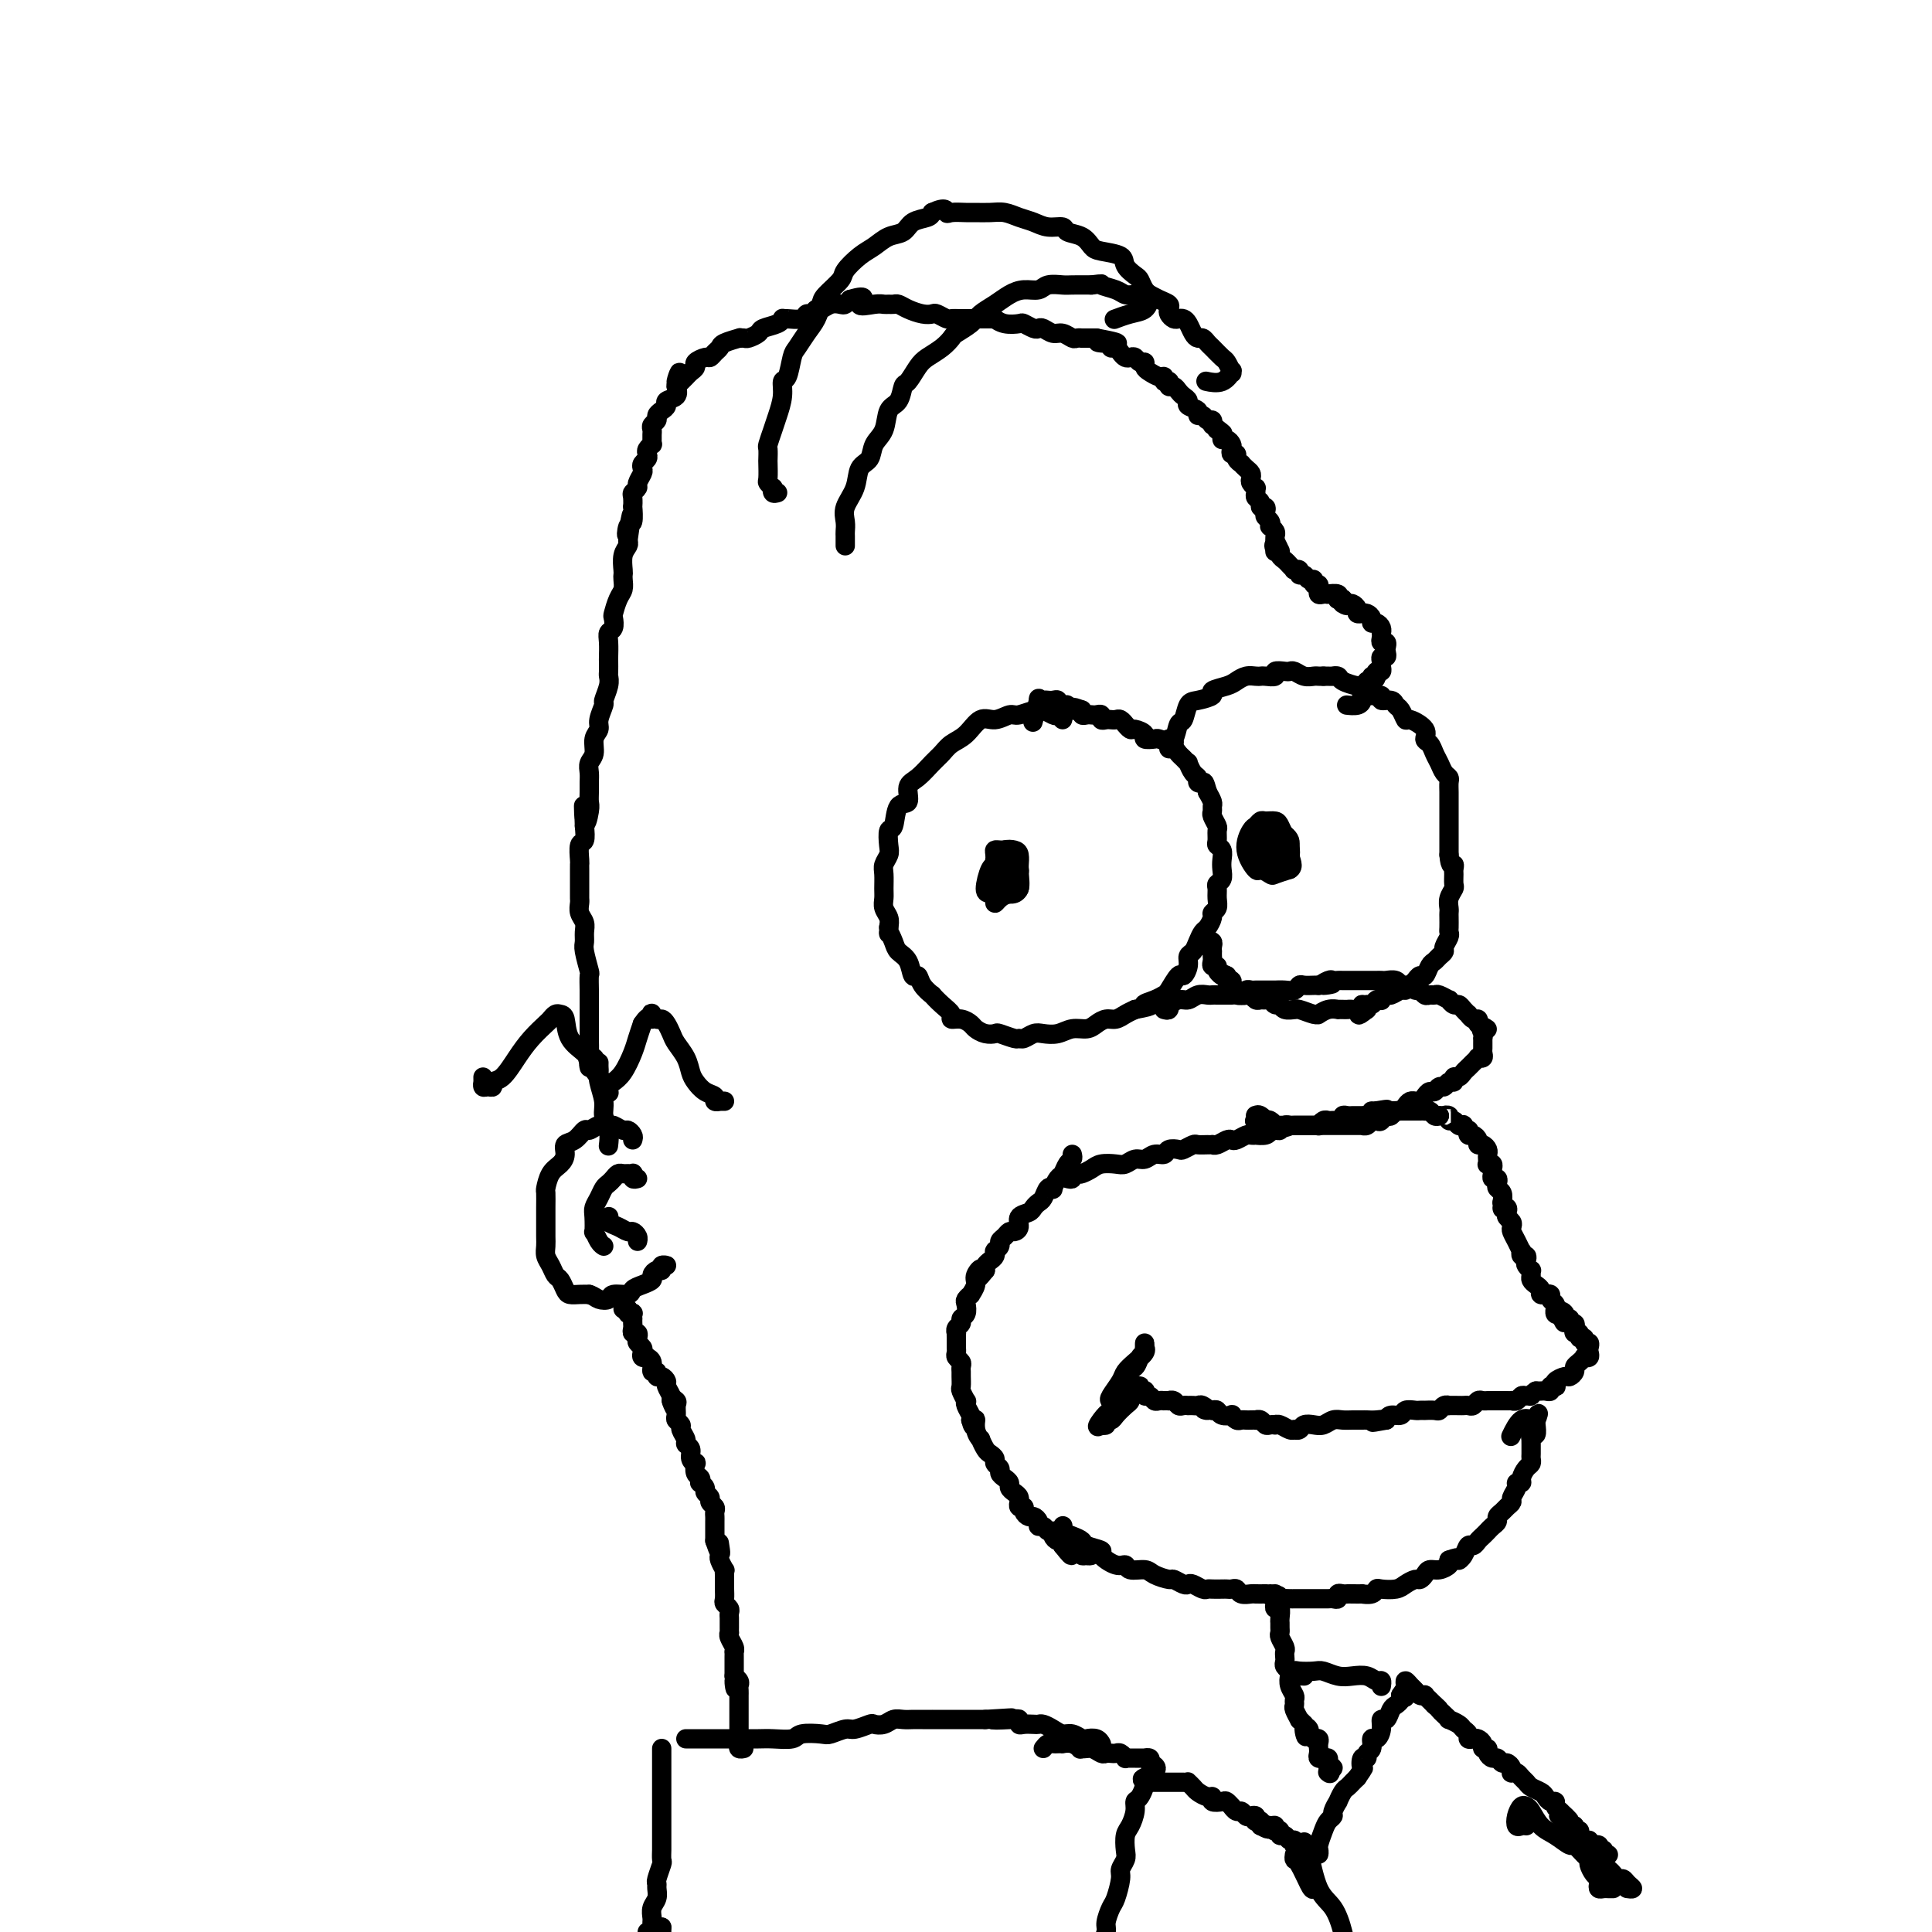 <svg viewBox='0 0 400 400' version='1.1' xmlns='http://www.w3.org/2000/svg' xmlns:xlink='http://www.w3.org/1999/xlink'><g fill='none' stroke='#000000' stroke-width='4' stroke-linecap='round' stroke-linejoin='round'><path d='M220,149c0.099,-0.412 0.199,-0.824 0,-1c-0.199,-0.176 -0.696,-0.115 -1,0c-0.304,0.115 -0.416,0.284 -1,0c-0.584,-0.284 -1.640,-1.021 -3,-1c-1.360,0.021 -3.025,0.800 -4,1c-0.975,0.200 -1.262,-0.179 -2,0c-0.738,0.179 -1.927,0.916 -3,1c-1.073,0.084 -2.030,-0.484 -3,0c-0.970,0.484 -1.954,2.021 -3,3c-1.046,0.979 -2.155,1.402 -3,2c-0.845,0.598 -1.426,1.373 -2,2c-0.574,0.627 -1.141,1.106 -2,2c-0.859,0.894 -2.009,2.202 -3,3c-0.991,0.798 -1.825,1.087 -2,2c-0.175,0.913 0.307,2.451 0,3c-0.307,0.549 -1.402,0.111 -2,1c-0.598,0.889 -0.700,3.106 -1,4c-0.300,0.894 -0.798,0.465 -1,1c-0.202,0.535 -0.107,2.034 0,3c0.107,0.966 0.225,1.399 0,2c-0.225,0.601 -0.793,1.368 -1,2c-0.207,0.632 -0.052,1.128 0,2c0.052,0.872 0.000,2.120 0,3c-0.000,0.880 0.052,1.390 0,2c-0.052,0.610 -0.206,1.318 0,2c0.206,0.682 0.773,1.338 1,2c0.227,0.662 0.113,1.331 0,2'/><path d='M184,192c0.102,2.144 -0.141,1.003 0,1c0.141,-0.003 0.668,1.132 1,2c0.332,0.868 0.469,1.467 1,2c0.531,0.533 1.457,0.998 2,2c0.543,1.002 0.704,2.540 1,3c0.296,0.460 0.726,-0.158 1,0c0.274,0.158 0.393,1.092 1,2c0.607,0.908 1.702,1.788 2,2c0.298,0.212 -0.202,-0.245 0,0c0.202,0.245 1.105,1.193 2,2c0.895,0.807 1.783,1.473 2,2c0.217,0.527 -0.238,0.915 0,1c0.238,0.085 1.167,-0.135 2,0c0.833,0.135 1.569,0.624 2,1c0.431,0.376 0.557,0.641 1,1c0.443,0.359 1.204,0.814 2,1c0.796,0.186 1.627,0.103 2,0c0.373,-0.103 0.288,-0.228 1,0c0.712,0.228 2.220,0.807 3,1c0.780,0.193 0.831,0.000 1,0c0.169,-0.000 0.457,0.192 1,0c0.543,-0.192 1.343,-0.769 2,-1c0.657,-0.231 1.173,-0.117 2,0c0.827,0.117 1.965,0.238 3,0c1.035,-0.238 1.968,-0.833 3,-1c1.032,-0.167 2.163,0.096 3,0c0.837,-0.096 1.379,-0.551 2,-1c0.621,-0.449 1.321,-0.894 2,-1c0.679,-0.106 1.337,0.125 2,0c0.663,-0.125 1.332,-0.607 2,-1c0.668,-0.393 1.334,-0.696 2,-1'/><path d='M235,209c5.158,-0.955 2.552,-0.842 2,-1c-0.552,-0.158 0.951,-0.587 2,-1c1.049,-0.413 1.644,-0.810 2,-1c0.356,-0.190 0.473,-0.173 1,-1c0.527,-0.827 1.465,-2.497 2,-3c0.535,-0.503 0.668,0.161 1,0c0.332,-0.161 0.862,-1.146 1,-2c0.138,-0.854 -0.118,-1.576 0,-2c0.118,-0.424 0.610,-0.551 1,-1c0.390,-0.449 0.678,-1.220 1,-2c0.322,-0.780 0.679,-1.570 1,-2c0.321,-0.430 0.608,-0.499 1,-1c0.392,-0.501 0.890,-1.433 1,-2c0.110,-0.567 -0.168,-0.768 0,-1c0.168,-0.232 0.781,-0.495 1,-1c0.219,-0.505 0.045,-1.252 0,-2c-0.045,-0.748 0.040,-1.499 0,-2c-0.040,-0.501 -0.206,-0.754 0,-1c0.206,-0.246 0.783,-0.486 1,-1c0.217,-0.514 0.072,-1.302 0,-2c-0.072,-0.698 -0.072,-1.304 0,-2c0.072,-0.696 0.217,-1.481 0,-2c-0.217,-0.519 -0.794,-0.773 -1,-1c-0.206,-0.227 -0.041,-0.428 0,-1c0.041,-0.572 -0.042,-1.515 0,-2c0.042,-0.485 0.208,-0.510 0,-1c-0.208,-0.490 -0.791,-1.443 -1,-2c-0.209,-0.557 -0.046,-0.716 0,-1c0.046,-0.284 -0.026,-0.692 0,-1c0.026,-0.308 0.150,-0.517 0,-1c-0.150,-0.483 -0.575,-1.242 -1,-2'/><path d='M250,164c-0.627,-2.324 -0.694,-2.133 -1,-2c-0.306,0.133 -0.852,0.208 -1,0c-0.148,-0.208 0.101,-0.700 0,-1c-0.101,-0.300 -0.552,-0.409 -1,-1c-0.448,-0.591 -0.893,-1.665 -1,-2c-0.107,-0.335 0.125,0.069 0,0c-0.125,-0.069 -0.606,-0.610 -1,-1c-0.394,-0.390 -0.701,-0.630 -1,-1c-0.299,-0.370 -0.589,-0.870 -1,-1c-0.411,-0.130 -0.941,0.109 -1,0c-0.059,-0.109 0.354,-0.568 0,-1c-0.354,-0.432 -1.475,-0.838 -2,-1c-0.525,-0.162 -0.455,-0.081 -1,0c-0.545,0.081 -1.705,0.161 -2,0c-0.295,-0.161 0.276,-0.564 0,-1c-0.276,-0.436 -1.397,-0.905 -2,-1c-0.603,-0.095 -0.686,0.185 -1,0c-0.314,-0.185 -0.858,-0.834 -1,-1c-0.142,-0.166 0.117,0.151 0,0c-0.117,-0.151 -0.610,-0.772 -1,-1c-0.390,-0.228 -0.678,-0.065 -1,0c-0.322,0.065 -0.678,0.031 -1,0c-0.322,-0.031 -0.611,-0.061 -1,0c-0.389,0.061 -0.877,0.212 -1,0c-0.123,-0.212 0.121,-0.788 0,-1c-0.121,-0.212 -0.607,-0.061 -1,0c-0.393,0.061 -0.694,0.030 -1,0c-0.306,-0.030 -0.618,-0.060 -1,0c-0.382,0.060 -0.834,0.208 -1,0c-0.166,-0.208 -0.048,-0.774 0,-1c0.048,-0.226 0.024,-0.113 0,0'/><path d='M224,147c-2.968,-1.079 -1.388,-0.275 -1,0c0.388,0.275 -0.417,0.021 -1,0c-0.583,-0.021 -0.945,0.192 -1,0c-0.055,-0.192 0.196,-0.787 0,-1c-0.196,-0.213 -0.840,-0.043 -1,0c-0.160,0.043 0.164,-0.041 0,0c-0.164,0.041 -0.817,0.207 -1,0c-0.183,-0.207 0.105,-0.786 0,-1c-0.105,-0.214 -0.601,-0.061 -1,0c-0.399,0.061 -0.699,0.031 -1,0c-0.301,-0.031 -0.603,-0.064 -1,0c-0.397,0.064 -0.890,0.223 -1,0c-0.110,-0.223 0.163,-0.829 0,0c-0.163,0.829 -0.761,3.094 -1,4c-0.239,0.906 -0.120,0.453 0,0'/><path d='M243,153c0.102,0.392 0.205,0.784 0,1c-0.205,0.216 -0.717,0.257 -1,0c-0.283,-0.257 -0.336,-0.812 0,-1c0.336,-0.188 1.060,-0.009 1,0c-0.060,0.009 -0.903,-0.152 -1,0c-0.097,0.152 0.553,0.616 1,0c0.447,-0.616 0.692,-2.312 1,-3c0.308,-0.688 0.679,-0.369 1,-1c0.321,-0.631 0.593,-2.210 1,-3c0.407,-0.790 0.948,-0.789 2,-1c1.052,-0.211 2.613,-0.635 3,-1c0.387,-0.365 -0.401,-0.672 0,-1c0.401,-0.328 1.992,-0.676 3,-1c1.008,-0.324 1.435,-0.623 2,-1c0.565,-0.377 1.270,-0.832 2,-1c0.730,-0.168 1.486,-0.049 2,0c0.514,0.049 0.785,0.027 1,0c0.215,-0.027 0.372,-0.060 1,0c0.628,0.060 1.726,0.211 2,0c0.274,-0.211 -0.275,-0.785 0,-1c0.275,-0.215 1.373,-0.072 2,0c0.627,0.072 0.784,0.072 1,0c0.216,-0.072 0.492,-0.215 1,0c0.508,0.215 1.250,0.790 2,1c0.750,0.210 1.510,0.057 2,0c0.490,-0.057 0.712,-0.016 1,0c0.288,0.016 0.644,0.008 1,0'/><path d='M274,140c2.872,0.012 2.051,0.041 2,0c-0.051,-0.041 0.669,-0.152 1,0c0.331,0.152 0.272,0.567 1,1c0.728,0.433 2.241,0.886 3,1c0.759,0.114 0.762,-0.109 1,0c0.238,0.109 0.712,0.550 1,1c0.288,0.450 0.392,0.908 1,1c0.608,0.092 1.721,-0.184 2,0c0.279,0.184 -0.275,0.828 0,1c0.275,0.172 1.381,-0.127 2,0c0.619,0.127 0.752,0.681 1,1c0.248,0.319 0.612,0.404 1,1c0.388,0.596 0.801,1.703 1,2c0.199,0.297 0.186,-0.216 1,0c0.814,0.216 2.456,1.160 3,2c0.544,0.840 -0.009,1.577 0,2c0.009,0.423 0.581,0.533 1,1c0.419,0.467 0.687,1.290 1,2c0.313,0.710 0.672,1.306 1,2c0.328,0.694 0.624,1.486 1,2c0.376,0.514 0.833,0.752 1,1c0.167,0.248 0.045,0.508 0,1c-0.045,0.492 -0.012,1.217 0,2c0.012,0.783 0.003,1.623 0,2c-0.003,0.377 -0.001,0.290 0,1c0.001,0.710 0.000,2.217 0,3c-0.000,0.783 -0.000,0.842 0,1c0.000,0.158 0.000,0.413 0,1c-0.000,0.587 -0.000,1.504 0,2c0.000,0.496 0.000,0.570 0,1c-0.000,0.430 -0.000,1.215 0,2'/><path d='M300,177c0.227,2.876 0.794,2.065 1,2c0.206,-0.065 0.051,0.615 0,1c-0.051,0.385 0.000,0.474 0,1c-0.000,0.526 -0.053,1.489 0,2c0.053,0.511 0.210,0.570 0,1c-0.210,0.430 -0.788,1.232 -1,2c-0.212,0.768 -0.057,1.501 0,2c0.057,0.499 0.016,0.763 0,1c-0.016,0.237 -0.008,0.449 0,1c0.008,0.551 0.017,1.443 0,2c-0.017,0.557 -0.060,0.779 0,1c0.060,0.221 0.223,0.441 0,1c-0.223,0.559 -0.833,1.458 -1,2c-0.167,0.542 0.110,0.727 0,1c-0.110,0.273 -0.607,0.633 -1,1c-0.393,0.367 -0.683,0.743 -1,1c-0.317,0.257 -0.662,0.397 -1,1c-0.338,0.603 -0.668,1.668 -1,2c-0.332,0.332 -0.665,-0.070 -1,0c-0.335,0.070 -0.671,0.611 -1,1c-0.329,0.389 -0.651,0.625 -1,1c-0.349,0.375 -0.724,0.889 -1,1c-0.276,0.111 -0.451,-0.180 -1,0c-0.549,0.180 -1.471,0.832 -2,1c-0.529,0.168 -0.666,-0.147 -1,0c-0.334,0.147 -0.864,0.757 -1,1c-0.136,0.243 0.121,0.120 0,0c-0.121,-0.120 -0.620,-0.238 -1,0c-0.380,0.238 -0.641,0.833 -1,1c-0.359,0.167 -0.817,-0.095 -1,0c-0.183,0.095 -0.092,0.548 0,1'/><path d='M283,209c-2.694,2.088 -1.429,0.808 -1,0c0.429,-0.808 0.021,-1.145 0,-1c-0.021,0.145 0.344,0.771 0,1c-0.344,0.229 -1.397,0.062 -2,0c-0.603,-0.062 -0.756,-0.018 -1,0c-0.244,0.018 -0.581,0.009 -1,0c-0.419,-0.009 -0.921,-0.017 -1,0c-0.079,0.017 0.265,0.058 0,0c-0.265,-0.058 -1.139,-0.215 -2,0c-0.861,0.215 -1.709,0.804 -2,1c-0.291,0.196 -0.023,-0.000 0,0c0.023,0.000 -0.197,0.197 -1,0c-0.803,-0.197 -2.190,-0.789 -3,-1c-0.810,-0.211 -1.043,-0.041 -1,0c0.043,0.041 0.362,-0.045 0,0c-0.362,0.045 -1.407,0.222 -2,0c-0.593,-0.222 -0.736,-0.844 -1,-1c-0.264,-0.156 -0.648,0.155 -1,0c-0.352,-0.155 -0.672,-0.777 -1,-1c-0.328,-0.223 -0.665,-0.046 -1,0c-0.335,0.046 -0.667,-0.040 -1,0c-0.333,0.040 -0.666,0.204 -1,0c-0.334,-0.204 -0.667,-0.777 -1,-1c-0.333,-0.223 -0.664,-0.097 -1,0c-0.336,0.097 -0.678,0.166 -1,0c-0.322,-0.166 -0.626,-0.565 -1,-1c-0.374,-0.435 -0.818,-0.904 -1,-1c-0.182,-0.096 -0.100,0.180 0,0c0.100,-0.180 0.219,-0.818 0,-1c-0.219,-0.182 -0.777,0.091 -1,0c-0.223,-0.091 -0.112,-0.545 0,-1'/><path d='M254,202c-2.018,-1.039 -1.062,-0.138 -1,0c0.062,0.138 -0.768,-0.488 -1,-1c-0.232,-0.512 0.134,-0.912 0,-1c-0.134,-0.088 -0.768,0.135 -1,0c-0.232,-0.135 -0.062,-0.627 0,-1c0.062,-0.373 0.018,-0.625 0,-1c-0.018,-0.375 -0.009,-0.872 0,-1c0.009,-0.128 0.016,0.114 0,0c-0.016,-0.114 -0.057,-0.584 0,-1c0.057,-0.416 0.211,-0.778 0,-1c-0.211,-0.222 -0.789,-0.305 -1,0c-0.211,0.305 -0.057,0.996 0,1c0.057,0.004 0.015,-0.679 0,-1c-0.015,-0.321 -0.004,-0.279 0,0c0.004,0.279 0.001,0.794 0,1c-0.001,0.206 -0.001,0.103 0,0'/><path d='M208,182c-0.002,-0.301 -0.005,-0.601 0,-1c0.005,-0.399 0.016,-0.895 0,-1c-0.016,-0.105 -0.061,0.181 0,0c0.061,-0.181 0.227,-0.829 0,-1c-0.227,-0.171 -0.848,0.136 -1,0c-0.152,-0.136 0.165,-0.716 0,-1c-0.165,-0.284 -0.812,-0.273 -1,0c-0.188,0.273 0.083,0.808 0,1c-0.083,0.192 -0.520,0.042 -1,1c-0.480,0.958 -1.002,3.024 -1,4c0.002,0.976 0.528,0.860 1,1c0.472,0.140 0.891,0.534 1,1c0.109,0.466 -0.090,1.004 0,1c0.090,-0.004 0.470,-0.548 1,-1c0.530,-0.452 1.211,-0.811 2,-1c0.789,-0.189 1.687,-0.208 2,-1c0.313,-0.792 0.042,-2.356 0,-3c-0.042,-0.644 0.144,-0.369 0,-1c-0.144,-0.631 -0.617,-2.170 -1,-3c-0.383,-0.830 -0.677,-0.953 -1,-1c-0.323,-0.047 -0.675,-0.018 -1,0c-0.325,0.018 -0.623,0.026 -1,0c-0.377,-0.026 -0.833,-0.084 -1,0c-0.167,0.084 -0.045,0.311 0,1c0.045,0.689 0.012,1.839 0,3c-0.012,1.161 -0.003,2.332 0,3c0.003,0.668 0.002,0.834 0,1'/><path d='M206,184c0.039,1.468 0.637,1.139 1,1c0.363,-0.139 0.489,-0.086 1,0c0.511,0.086 1.405,0.207 2,0c0.595,-0.207 0.892,-0.742 1,-1c0.108,-0.258 0.027,-0.241 0,-1c-0.027,-0.759 0.000,-2.295 0,-3c-0.000,-0.705 -0.028,-0.578 0,-1c0.028,-0.422 0.113,-1.393 0,-2c-0.113,-0.607 -0.423,-0.850 -1,-1c-0.577,-0.150 -1.420,-0.206 -2,0c-0.580,0.206 -0.898,0.676 -1,1c-0.102,0.324 0.011,0.504 0,1c-0.011,0.496 -0.147,1.308 0,2c0.147,0.692 0.578,1.263 1,2c0.422,0.737 0.835,1.639 1,2c0.165,0.361 0.083,0.180 0,0'/><path d='M264,173c0.000,-0.453 0.001,-0.906 0,-1c-0.001,-0.094 -0.003,0.172 0,0c0.003,-0.172 0.012,-0.783 0,-1c-0.012,-0.217 -0.045,-0.042 0,0c0.045,0.042 0.168,-0.049 0,0c-0.168,0.049 -0.627,0.237 -1,1c-0.373,0.763 -0.661,2.099 -1,3c-0.339,0.901 -0.729,1.365 -1,2c-0.271,0.635 -0.424,1.439 0,2c0.424,0.561 1.424,0.877 2,1c0.576,0.123 0.730,0.051 1,0c0.270,-0.051 0.658,-0.082 1,0c0.342,0.082 0.638,0.278 1,0c0.362,-0.278 0.789,-1.031 1,-2c0.211,-0.969 0.208,-2.154 0,-3c-0.208,-0.846 -0.619,-1.352 -1,-2c-0.381,-0.648 -0.732,-1.438 -1,-2c-0.268,-0.562 -0.452,-0.896 -1,-1c-0.548,-0.104 -1.459,0.022 -2,0c-0.541,-0.022 -0.712,-0.190 -1,0c-0.288,0.190 -0.692,0.740 -1,1c-0.308,0.260 -0.520,0.231 -1,1c-0.480,0.769 -1.227,2.336 -1,4c0.227,1.664 1.428,3.424 2,4c0.572,0.576 0.514,-0.031 1,0c0.486,0.031 1.515,0.701 2,1c0.485,0.299 0.424,0.228 1,0c0.576,-0.228 1.788,-0.614 3,-1'/><path d='M267,180c1.055,-0.525 0.192,-1.836 0,-3c-0.192,-1.164 0.288,-2.181 0,-3c-0.288,-0.819 -1.345,-1.441 -2,-2c-0.655,-0.559 -0.907,-1.054 -1,-1c-0.093,0.054 -0.025,0.659 0,1c0.025,0.341 0.009,0.420 0,1c-0.009,0.580 -0.010,1.662 0,2c0.010,0.338 0.030,-0.067 0,0c-0.030,0.067 -0.111,0.606 0,1c0.111,0.394 0.415,0.645 0,1c-0.415,0.355 -1.547,0.816 -2,1c-0.453,0.184 -0.226,0.092 0,0'/><path d='M241,209c0.410,0.122 0.820,0.244 1,0c0.180,-0.244 0.131,-0.854 0,-1c-0.131,-0.146 -0.344,0.171 0,0c0.344,-0.171 1.244,-0.830 2,-1c0.756,-0.170 1.368,0.151 2,0c0.632,-0.151 1.283,-0.772 2,-1c0.717,-0.228 1.501,-0.061 2,0c0.499,0.061 0.712,0.016 1,0c0.288,-0.016 0.651,-0.004 1,0c0.349,0.004 0.685,0.001 1,0c0.315,-0.001 0.609,0.001 1,0c0.391,-0.001 0.878,-0.004 1,0c0.122,0.004 -0.122,0.015 0,0c0.122,-0.015 0.609,-0.057 1,0c0.391,0.057 0.686,0.211 1,0c0.314,-0.211 0.647,-0.789 1,-1c0.353,-0.211 0.726,-0.057 1,0c0.274,0.057 0.450,0.015 1,0c0.550,-0.015 1.474,-0.004 2,0c0.526,0.004 0.655,0.002 1,0c0.345,-0.002 0.905,-0.004 1,0c0.095,0.004 -0.274,0.015 0,0c0.274,-0.015 1.190,-0.057 2,0c0.810,0.057 1.513,0.211 2,0c0.487,-0.211 0.760,-0.789 1,-1c0.240,-0.211 0.449,-0.057 1,0c0.551,0.057 1.443,0.016 2,0c0.557,-0.016 0.778,-0.008 1,0'/><path d='M273,204c5.128,-0.713 1.949,0.005 1,0c-0.949,-0.005 0.330,-0.733 1,-1c0.670,-0.267 0.729,-0.071 1,0c0.271,0.071 0.755,0.019 1,0c0.245,-0.019 0.251,-0.005 1,0c0.749,0.005 2.242,0.001 3,0c0.758,-0.001 0.781,-0.000 1,0c0.219,0.000 0.635,0.000 1,0c0.365,-0.000 0.679,-0.001 1,0c0.321,0.001 0.650,0.004 1,0c0.350,-0.004 0.723,-0.016 1,0c0.277,0.016 0.459,0.061 1,0c0.541,-0.061 1.440,-0.228 2,0c0.560,0.228 0.780,0.849 1,1c0.220,0.151 0.440,-0.170 1,0c0.560,0.170 1.460,0.830 2,1c0.540,0.170 0.721,-0.152 1,0c0.279,0.152 0.657,0.777 1,1c0.343,0.223 0.651,0.045 1,0c0.349,-0.045 0.737,0.045 1,0c0.263,-0.045 0.399,-0.223 1,0c0.601,0.223 1.666,0.847 2,1c0.334,0.153 -0.064,-0.165 0,0c0.064,0.165 0.591,0.814 1,1c0.409,0.186 0.701,-0.090 1,0c0.299,0.090 0.606,0.545 1,1c0.394,0.455 0.876,0.909 1,1c0.124,0.091 -0.111,-0.182 0,0c0.111,0.182 0.568,0.818 1,1c0.432,0.182 0.838,-0.091 1,0c0.162,0.091 0.081,0.545 0,1'/><path d='M306,212c3.166,1.575 1.580,1.014 1,1c-0.580,-0.014 -0.155,0.521 0,1c0.155,0.479 0.041,0.902 0,1c-0.041,0.098 -0.010,-0.128 0,0c0.010,0.128 -0.001,0.609 0,1c0.001,0.391 0.015,0.692 0,1c-0.015,0.308 -0.060,0.621 0,1c0.060,0.379 0.223,0.823 0,1c-0.223,0.177 -0.833,0.089 -1,0c-0.167,-0.089 0.110,-0.177 0,0c-0.110,0.177 -0.608,0.621 -1,1c-0.392,0.379 -0.679,0.694 -1,1c-0.321,0.306 -0.678,0.603 -1,1c-0.322,0.397 -0.611,0.895 -1,1c-0.389,0.105 -0.878,-0.183 -1,0c-0.122,0.183 0.122,0.838 0,1c-0.122,0.162 -0.610,-0.167 -1,0c-0.390,0.167 -0.682,0.832 -1,1c-0.318,0.168 -0.662,-0.161 -1,0c-0.338,0.161 -0.669,0.814 -1,1c-0.331,0.186 -0.662,-0.093 -1,0c-0.338,0.093 -0.682,0.560 -1,1c-0.318,0.440 -0.610,0.853 -1,1c-0.390,0.147 -0.878,0.029 -1,0c-0.122,-0.029 0.122,0.030 0,0c-0.122,-0.030 -0.610,-0.148 -1,0c-0.390,0.148 -0.682,0.562 -1,1c-0.318,0.438 -0.663,0.901 -1,1c-0.337,0.099 -0.668,-0.166 -1,0c-0.332,0.166 -0.666,0.762 -1,1c-0.334,0.238 -0.667,0.119 -1,0'/><path d='M287,231c-3.333,1.952 -1.666,0.331 -1,0c0.666,-0.331 0.332,0.629 0,1c-0.332,0.371 -0.663,0.152 -1,0c-0.337,-0.152 -0.682,-0.237 -1,0c-0.318,0.237 -0.610,0.796 -1,1c-0.390,0.204 -0.878,0.055 -1,0c-0.122,-0.055 0.122,-0.015 0,0c-0.122,0.015 -0.610,0.004 -1,0c-0.390,-0.004 -0.682,-0.001 -1,0c-0.318,0.001 -0.663,0.000 -1,0c-0.337,-0.000 -0.667,-0.000 -1,0c-0.333,0.000 -0.667,0.000 -1,0c-0.333,-0.000 -0.663,-0.000 -1,0c-0.337,0.000 -0.682,0.000 -1,0c-0.318,-0.000 -0.610,-0.000 -1,0c-0.390,0.000 -0.878,0.000 -1,0c-0.122,-0.000 0.122,-0.000 0,0c-0.122,0.000 -0.611,0.000 -1,0c-0.389,-0.000 -0.678,-0.000 -1,0c-0.322,0.000 -0.678,0.000 -1,0c-0.322,-0.000 -0.611,-0.000 -1,0c-0.389,0.000 -0.877,0.000 -1,0c-0.123,-0.000 0.121,-0.000 0,0c-0.121,0.000 -0.606,0.001 -1,0c-0.394,-0.001 -0.697,-0.004 -1,0c-0.303,0.004 -0.606,0.015 -1,0c-0.394,-0.015 -0.879,-0.056 -1,0c-0.121,0.056 0.121,0.207 0,0c-0.121,-0.207 -0.606,-0.774 -1,-1c-0.394,-0.226 -0.697,-0.113 -1,0'/><path d='M262,232c-4.033,0.159 -1.617,0.057 -1,0c0.617,-0.057 -0.565,-0.070 -1,0c-0.435,0.070 -0.123,0.222 0,0c0.123,-0.222 0.058,-0.819 0,-1c-0.058,-0.181 -0.108,0.055 0,0c0.108,-0.055 0.375,-0.399 1,0c0.625,0.399 1.607,1.543 2,2c0.393,0.457 0.196,0.229 0,0'/><path d='M221,244c0.448,0.112 0.897,0.223 1,0c0.103,-0.223 -0.139,-0.781 0,-1c0.139,-0.219 0.660,-0.097 1,0c0.340,0.097 0.500,0.171 1,0c0.500,-0.171 1.341,-0.586 2,-1c0.659,-0.414 1.135,-0.828 2,-1c0.865,-0.172 2.118,-0.103 3,0c0.882,0.103 1.392,0.239 2,0c0.608,-0.239 1.314,-0.852 2,-1c0.686,-0.148 1.354,0.170 2,0c0.646,-0.170 1.271,-0.829 2,-1c0.729,-0.171 1.561,0.147 2,0c0.439,-0.147 0.484,-0.757 1,-1c0.516,-0.243 1.504,-0.118 2,0c0.496,0.118 0.501,0.228 1,0c0.499,-0.228 1.492,-0.793 2,-1c0.508,-0.207 0.530,-0.054 1,0c0.470,0.054 1.386,0.011 2,0c0.614,-0.011 0.924,0.011 1,0c0.076,-0.011 -0.083,-0.054 0,0c0.083,0.054 0.407,0.207 1,0c0.593,-0.207 1.454,-0.773 2,-1c0.546,-0.227 0.778,-0.113 1,0c0.222,0.113 0.436,0.226 1,0c0.564,-0.226 1.478,-0.792 2,-1c0.522,-0.208 0.651,-0.059 1,0c0.349,0.059 0.918,0.026 1,0c0.082,-0.026 -0.324,-0.045 0,0c0.324,0.045 1.378,0.156 2,0c0.622,-0.156 0.811,-0.578 1,-1'/><path d='M263,234c6.737,-1.543 2.579,-0.399 1,0c-1.579,0.399 -0.578,0.054 0,0c0.578,-0.054 0.732,0.182 1,0c0.268,-0.182 0.649,-0.781 1,-1c0.351,-0.219 0.671,-0.059 1,0c0.329,0.059 0.665,0.016 1,0c0.335,-0.016 0.668,-0.005 1,0c0.332,0.005 0.663,0.002 1,0c0.337,-0.002 0.682,-0.004 1,0c0.318,0.004 0.610,0.015 1,0c0.390,-0.015 0.878,-0.057 1,0c0.122,0.057 -0.121,0.211 0,0c0.121,-0.211 0.606,-0.789 1,-1c0.394,-0.211 0.698,-0.056 1,0c0.302,0.056 0.602,0.011 1,0c0.398,-0.011 0.894,0.011 1,0c0.106,-0.011 -0.179,-0.056 0,0c0.179,0.056 0.821,0.211 1,0c0.179,-0.211 -0.106,-0.789 0,-1c0.106,-0.211 0.602,-0.057 1,0c0.398,0.057 0.698,0.015 1,0c0.302,-0.015 0.606,-0.003 1,0c0.394,0.003 0.876,-0.004 1,0c0.124,0.004 -0.111,0.020 0,0c0.111,-0.020 0.568,-0.074 1,0c0.432,0.074 0.837,0.278 1,0c0.163,-0.278 0.082,-1.036 0,-1c-0.082,0.036 -0.166,0.868 0,1c0.166,0.132 0.583,-0.434 1,-1'/><path d='M285,230c3.643,-0.619 1.750,-0.166 1,0c-0.750,0.166 -0.356,0.044 0,0c0.356,-0.044 0.674,-0.012 1,0c0.326,0.012 0.661,0.003 1,0c0.339,-0.003 0.682,-0.001 1,0c0.318,0.001 0.610,0.000 1,0c0.390,-0.000 0.878,-0.000 1,0c0.122,0.000 -0.121,-0.000 0,0c0.121,0.000 0.606,0.000 1,0c0.394,-0.000 0.697,-0.001 1,0c0.303,0.001 0.606,0.004 1,0c0.394,-0.004 0.879,-0.015 1,0c0.121,0.015 -0.122,0.056 0,0c0.122,-0.056 0.610,-0.207 1,0c0.390,0.207 0.683,0.774 1,1c0.317,0.226 0.659,0.113 1,0'/><path d='M298,231c2.173,0.172 1.107,0.102 1,0c-0.107,-0.102 0.746,-0.237 1,0c0.254,0.237 -0.091,0.847 0,1c0.091,0.153 0.616,-0.151 1,0c0.384,0.151 0.625,0.757 1,1c0.375,0.243 0.884,0.122 1,0c0.116,-0.122 -0.162,-0.244 0,0c0.162,0.244 0.765,0.853 1,1c0.235,0.147 0.101,-0.167 0,0c-0.101,0.167 -0.168,0.814 0,1c0.168,0.186 0.571,-0.091 1,0c0.429,0.091 0.886,0.549 1,1c0.114,0.451 -0.113,0.894 0,1c0.113,0.106 0.566,-0.126 1,0c0.434,0.126 0.847,0.608 1,1c0.153,0.392 0.045,0.693 0,1c-0.045,0.307 -0.026,0.621 0,1c0.026,0.379 0.060,0.822 0,1c-0.060,0.178 -0.213,0.090 0,0c0.213,-0.090 0.793,-0.183 1,0c0.207,0.183 0.042,0.640 0,1c-0.042,0.360 0.040,0.621 0,1c-0.040,0.379 -0.203,0.874 0,1c0.203,0.126 0.773,-0.118 1,0c0.227,0.118 0.112,0.599 0,1c-0.112,0.401 -0.223,0.723 0,1c0.223,0.277 0.778,0.508 1,1c0.222,0.492 0.111,1.246 0,2'/><path d='M311,249c0.405,1.941 -0.084,1.294 0,1c0.084,-0.294 0.741,-0.233 1,0c0.259,0.233 0.121,0.639 0,1c-0.121,0.361 -0.226,0.677 0,1c0.226,0.323 0.782,0.655 1,1c0.218,0.345 0.097,0.704 0,1c-0.097,0.296 -0.171,0.528 0,1c0.171,0.472 0.585,1.183 1,2c0.415,0.817 0.829,1.739 1,2c0.171,0.261 0.097,-0.137 0,0c-0.097,0.137 -0.218,0.811 0,1c0.218,0.189 0.776,-0.108 1,0c0.224,0.108 0.113,0.620 0,1c-0.113,0.380 -0.227,0.627 0,1c0.227,0.373 0.796,0.874 1,1c0.204,0.126 0.045,-0.121 0,0c-0.045,0.121 0.025,0.611 0,1c-0.025,0.389 -0.146,0.679 0,1c0.146,0.321 0.560,0.675 1,1c0.440,0.325 0.907,0.622 1,1c0.093,0.378 -0.186,0.836 0,1c0.186,0.164 0.838,0.032 1,0c0.162,-0.032 -0.167,0.034 0,0c0.167,-0.034 0.830,-0.168 1,0c0.170,0.168 -0.151,0.637 0,1c0.151,0.363 0.775,0.619 1,1c0.225,0.381 0.050,0.886 0,1c-0.050,0.114 0.025,-0.161 0,0c-0.025,0.161 -0.150,0.760 0,1c0.150,0.240 0.575,0.120 1,0'/><path d='M323,272c1.791,3.576 0.269,1.015 0,0c-0.269,-1.015 0.716,-0.483 1,0c0.284,0.483 -0.134,0.917 0,1c0.134,0.083 0.819,-0.184 1,0c0.181,0.184 -0.144,0.819 0,1c0.144,0.181 0.755,-0.091 1,0c0.245,0.091 0.122,0.545 0,1c-0.122,0.455 -0.244,0.910 0,1c0.244,0.090 0.854,-0.187 1,0c0.146,0.187 -0.171,0.838 0,1c0.171,0.162 0.830,-0.164 1,0c0.170,0.164 -0.150,0.818 0,1c0.150,0.182 0.768,-0.109 1,0c0.232,0.109 0.077,0.617 0,1c-0.077,0.383 -0.076,0.642 0,1c0.076,0.358 0.227,0.817 0,1c-0.227,0.183 -0.830,0.090 -1,0c-0.170,-0.090 0.095,-0.178 0,0c-0.095,0.178 -0.549,0.621 -1,1c-0.451,0.379 -0.899,0.693 -1,1c-0.101,0.307 0.144,0.608 0,1c-0.144,0.392 -0.679,0.876 -1,1c-0.321,0.124 -0.430,-0.111 -1,0c-0.570,0.111 -1.602,0.570 -2,1c-0.398,0.430 -0.162,0.833 0,1c0.162,0.167 0.251,0.097 0,0c-0.251,-0.097 -0.841,-0.222 -1,0c-0.159,0.222 0.112,0.792 0,1c-0.112,0.208 -0.607,0.056 -1,0c-0.393,-0.056 -0.684,-0.016 -1,0c-0.316,0.016 -0.658,0.008 -1,0'/><path d='M318,288c-1.881,1.305 -1.082,1.068 -1,1c0.082,-0.068 -0.552,0.034 -1,0c-0.448,-0.034 -0.712,-0.205 -1,0c-0.288,0.205 -0.602,0.787 -1,1c-0.398,0.213 -0.880,0.057 -1,0c-0.120,-0.057 0.123,-0.015 0,0c-0.123,0.015 -0.611,0.004 -1,0c-0.389,-0.004 -0.678,-0.001 -1,0c-0.322,0.001 -0.678,0.001 -1,0c-0.322,-0.001 -0.611,-0.001 -1,0c-0.389,0.001 -0.878,0.004 -1,0c-0.122,-0.004 0.122,-0.015 0,0c-0.122,0.015 -0.610,0.057 -1,0c-0.390,-0.057 -0.680,-0.211 -1,0c-0.320,0.211 -0.668,0.789 -1,1c-0.332,0.211 -0.649,0.057 -1,0c-0.351,-0.057 -0.738,-0.016 -1,0c-0.262,0.016 -0.399,0.008 -1,0c-0.601,-0.008 -1.665,-0.016 -2,0c-0.335,0.016 0.060,0.057 0,0c-0.060,-0.057 -0.576,-0.211 -1,0c-0.424,0.211 -0.758,0.789 -1,1c-0.242,0.211 -0.392,0.057 -1,0c-0.608,-0.057 -1.672,-0.016 -2,0c-0.328,0.016 0.082,0.008 0,0c-0.082,-0.008 -0.656,-0.017 -1,0c-0.344,0.017 -0.460,0.060 -1,0c-0.540,-0.060 -1.506,-0.222 -2,0c-0.494,0.222 -0.518,0.829 -1,1c-0.482,0.171 -1.424,-0.094 -2,0c-0.576,0.094 -0.788,0.547 -1,1'/><path d='M287,294c-4.992,0.928 -1.970,0.249 -1,0c0.970,-0.249 -0.110,-0.066 -1,0c-0.890,0.066 -1.589,0.017 -2,0c-0.411,-0.017 -0.533,-0.001 -1,0c-0.467,0.001 -1.280,-0.014 -2,0c-0.720,0.014 -1.349,0.055 -2,0c-0.651,-0.055 -1.326,-0.207 -2,0c-0.674,0.207 -1.347,0.774 -2,1c-0.653,0.226 -1.285,0.113 -2,0c-0.715,-0.113 -1.514,-0.225 -2,0c-0.486,0.225 -0.658,0.789 -1,1c-0.342,0.211 -0.852,0.071 -1,0c-0.148,-0.071 0.066,-0.071 0,0c-0.066,0.071 -0.413,0.215 -1,0c-0.587,-0.215 -1.414,-0.789 -2,-1c-0.586,-0.211 -0.930,-0.060 -1,0c-0.070,0.060 0.135,0.030 0,0c-0.135,-0.030 -0.610,-0.061 -1,0c-0.390,0.061 -0.696,0.212 -1,0c-0.304,-0.212 -0.606,-0.789 -1,-1c-0.394,-0.211 -0.879,-0.057 -1,0c-0.121,0.057 0.123,0.016 0,0c-0.123,-0.016 -0.611,-0.008 -1,0c-0.389,0.008 -0.677,0.016 -1,0c-0.323,-0.016 -0.682,-0.056 -1,0c-0.318,0.056 -0.596,0.207 -1,0c-0.404,-0.207 -0.934,-0.774 -1,-1c-0.066,-0.226 0.333,-0.112 0,0c-0.333,0.112 -1.397,0.223 -2,0c-0.603,-0.223 -0.744,-0.778 -1,-1c-0.256,-0.222 -0.628,-0.111 -1,0'/><path d='M251,292c-2.964,-0.558 -1.372,0.047 -1,0c0.372,-0.047 -0.474,-0.744 -1,-1c-0.526,-0.256 -0.732,-0.069 -1,0c-0.268,0.069 -0.597,0.019 -1,0c-0.403,-0.019 -0.881,-0.009 -1,0c-0.119,0.009 0.122,0.016 0,0c-0.122,-0.016 -0.606,-0.057 -1,0c-0.394,0.057 -0.698,0.211 -1,0c-0.302,-0.211 -0.602,-0.789 -1,-1c-0.398,-0.211 -0.894,-0.057 -1,0c-0.106,0.057 0.179,0.016 0,0c-0.179,-0.016 -0.821,-0.008 -1,0c-0.179,0.008 0.106,0.017 0,0c-0.106,-0.017 -0.603,-0.061 -1,0c-0.397,0.061 -0.694,0.227 -1,0c-0.306,-0.227 -0.621,-0.845 -1,-1c-0.379,-0.155 -0.823,0.154 -1,0c-0.177,-0.154 -0.086,-0.772 0,-1c0.086,-0.228 0.167,-0.065 0,0c-0.167,0.065 -0.584,0.033 -1,0'/><path d='M236,288c-2.238,-0.845 -0.332,-0.959 0,-1c0.332,-0.041 -0.911,-0.011 -1,0c-0.089,0.011 0.976,0.003 1,0c0.024,-0.003 -0.992,-0.002 -1,0c-0.008,0.002 0.994,0.003 1,0c0.006,-0.003 -0.983,-0.012 -1,0c-0.017,0.012 0.938,0.045 1,0c0.062,-0.045 -0.770,-0.168 -1,0c-0.230,0.168 0.142,0.626 0,1c-0.142,0.374 -0.797,0.665 -1,1c-0.203,0.335 0.047,0.716 0,1c-0.047,0.284 -0.390,0.472 -1,1c-0.610,0.528 -1.488,1.395 -2,2c-0.512,0.605 -0.659,0.947 -1,1c-0.341,0.053 -0.876,-0.182 -1,0c-0.124,0.182 0.163,0.781 0,1c-0.163,0.219 -0.775,0.059 -1,0c-0.225,-0.059 -0.064,-0.017 0,0c0.064,0.017 0.032,0.008 0,0'/><path d='M228,295c-1.329,0.965 -0.650,-0.122 0,-1c0.650,-0.878 1.273,-1.549 2,-2c0.727,-0.451 1.557,-0.684 2,-2c0.443,-1.316 0.497,-3.714 1,-5c0.503,-1.286 1.455,-1.460 2,-2c0.545,-0.540 0.682,-1.447 1,-2c0.318,-0.553 0.817,-0.751 1,-1c0.183,-0.249 0.051,-0.548 0,-1c-0.051,-0.452 -0.019,-1.058 0,-1c0.019,0.058 0.026,0.778 0,1c-0.026,0.222 -0.086,-0.055 0,0c0.086,0.055 0.317,0.442 0,1c-0.317,0.558 -1.182,1.288 -2,2c-0.818,0.712 -1.589,1.406 -2,2c-0.411,0.594 -0.464,1.087 -1,2c-0.536,0.913 -1.556,2.245 -2,3c-0.444,0.755 -0.312,0.934 0,1c0.312,0.066 0.803,0.019 1,0c0.197,-0.019 0.098,-0.009 0,0'/><path d='M220,316c0.045,-0.089 0.090,-0.179 0,0c-0.090,0.179 -0.313,0.626 0,1c0.313,0.374 1.164,0.676 2,1c0.836,0.324 1.659,0.669 2,1c0.341,0.331 0.200,0.648 1,1c0.800,0.352 2.541,0.739 3,1c0.459,0.261 -0.364,0.395 0,1c0.364,0.605 1.916,1.682 3,2c1.084,0.318 1.699,-0.121 2,0c0.301,0.121 0.289,0.802 1,1c0.711,0.198 2.145,-0.087 3,0c0.855,0.087 1.132,0.545 2,1c0.868,0.455 2.325,0.905 3,1c0.675,0.095 0.566,-0.167 1,0c0.434,0.167 1.412,0.763 2,1c0.588,0.237 0.786,0.116 1,0c0.214,-0.116 0.442,-0.227 1,0c0.558,0.227 1.445,0.793 2,1c0.555,0.207 0.779,0.056 1,0c0.221,-0.056 0.441,-0.016 1,0c0.559,0.016 1.458,0.008 2,0c0.542,-0.008 0.726,-0.016 1,0c0.274,0.016 0.636,0.057 1,0c0.364,-0.057 0.730,-0.211 1,0c0.270,0.211 0.443,0.789 1,1c0.557,0.211 1.496,0.057 2,0c0.504,-0.057 0.573,-0.016 1,0c0.427,0.016 1.214,0.008 2,0'/><path d='M262,330c4.970,0.868 1.895,0.036 1,0c-0.895,-0.036 0.389,0.722 1,1c0.611,0.278 0.549,0.074 1,0c0.451,-0.074 1.416,-0.020 2,0c0.584,0.020 0.786,0.005 1,0c0.214,-0.005 0.438,-0.001 1,0c0.562,0.001 1.460,0.000 2,0c0.540,-0.000 0.722,-0.000 1,0c0.278,0.000 0.653,0.001 1,0c0.347,-0.001 0.667,-0.004 1,0c0.333,0.004 0.681,0.015 1,0c0.319,-0.015 0.611,-0.057 1,0c0.389,0.057 0.876,0.211 1,0c0.124,-0.211 -0.117,-0.789 0,-1c0.117,-0.211 0.590,-0.057 1,0c0.410,0.057 0.758,0.016 1,0c0.242,-0.016 0.380,-0.008 1,0c0.620,0.008 1.722,0.016 2,0c0.278,-0.016 -0.270,-0.056 0,0c0.270,0.056 1.356,0.208 2,0c0.644,-0.208 0.845,-0.778 1,-1c0.155,-0.222 0.265,-0.097 1,0c0.735,0.097 2.095,0.167 3,0c0.905,-0.167 1.355,-0.571 2,-1c0.645,-0.429 1.485,-0.885 2,-1c0.515,-0.115 0.706,0.110 1,0c0.294,-0.110 0.692,-0.554 1,-1c0.308,-0.446 0.526,-0.893 1,-1c0.474,-0.107 1.205,0.125 2,0c0.795,-0.125 1.656,-0.607 2,-1c0.344,-0.393 0.172,-0.696 0,-1'/><path d='M300,323c2.880,-1.056 2.081,-0.195 2,0c-0.081,0.195 0.556,-0.276 1,-1c0.444,-0.724 0.697,-1.699 1,-2c0.303,-0.301 0.658,0.074 1,0c0.342,-0.074 0.670,-0.597 1,-1c0.330,-0.403 0.662,-0.685 1,-1c0.338,-0.315 0.682,-0.662 1,-1c0.318,-0.338 0.610,-0.668 1,-1c0.390,-0.332 0.879,-0.667 1,-1c0.121,-0.333 -0.126,-0.666 0,-1c0.126,-0.334 0.626,-0.670 1,-1c0.374,-0.330 0.621,-0.653 1,-1c0.379,-0.347 0.890,-0.720 1,-1c0.110,-0.280 -0.182,-0.469 0,-1c0.182,-0.531 0.836,-1.403 1,-2c0.164,-0.597 -0.163,-0.919 0,-1c0.163,-0.081 0.814,0.080 1,0c0.186,-0.080 -0.094,-0.402 0,-1c0.094,-0.598 0.561,-1.473 1,-2c0.439,-0.527 0.850,-0.706 1,-1c0.150,-0.294 0.041,-0.705 0,-1c-0.041,-0.295 -0.012,-0.476 0,-1c0.012,-0.524 0.007,-1.393 0,-2c-0.007,-0.607 -0.016,-0.954 0,-1c0.016,-0.046 0.057,0.209 0,0c-0.057,-0.209 -0.211,-0.881 0,-1c0.211,-0.119 0.788,0.314 1,0c0.212,-0.314 0.061,-1.375 0,-2c-0.061,-0.625 -0.030,-0.812 0,-1'/><path d='M318,294c0.841,-2.626 0.442,-0.693 0,0c-0.442,0.693 -0.928,0.144 -1,0c-0.072,-0.144 0.269,0.116 0,0c-0.269,-0.116 -1.149,-0.608 -2,0c-0.851,0.608 -1.672,2.317 -2,3c-0.328,0.683 -0.164,0.342 0,0'/><path d='M222,239c0.089,0.366 0.177,0.732 0,1c-0.177,0.268 -0.621,0.436 -1,1c-0.379,0.564 -0.693,1.522 -1,2c-0.307,0.478 -0.607,0.474 -1,1c-0.393,0.526 -0.879,1.580 -1,2c-0.121,0.420 0.122,0.207 0,0c-0.122,-0.207 -0.609,-0.406 -1,0c-0.391,0.406 -0.687,1.417 -1,2c-0.313,0.583 -0.643,0.737 -1,1c-0.357,0.263 -0.740,0.635 -1,1c-0.260,0.365 -0.399,0.724 -1,1c-0.601,0.276 -1.666,0.469 -2,1c-0.334,0.531 0.064,1.399 0,2c-0.064,0.601 -0.591,0.934 -1,1c-0.409,0.066 -0.702,-0.136 -1,0c-0.298,0.136 -0.602,0.611 -1,1c-0.398,0.389 -0.892,0.692 -1,1c-0.108,0.308 0.168,0.621 0,1c-0.168,0.379 -0.780,0.822 -1,1c-0.220,0.178 -0.049,0.089 0,0c0.049,-0.089 -0.026,-0.179 0,0c0.026,0.179 0.151,0.625 0,1c-0.151,0.375 -0.579,0.678 -1,1c-0.421,0.322 -0.835,0.663 -1,1c-0.165,0.337 -0.083,0.668 0,1'/><path d='M204,263c-2.946,3.676 -1.310,0.865 -1,0c0.310,-0.865 -0.705,0.216 -1,1c-0.295,0.784 0.131,1.270 0,2c-0.131,0.730 -0.819,1.705 -1,2c-0.181,0.295 0.144,-0.090 0,0c-0.144,0.090 -0.755,0.654 -1,1c-0.245,0.346 -0.122,0.474 0,1c0.122,0.526 0.243,1.451 0,2c-0.243,0.549 -0.850,0.721 -1,1c-0.150,0.279 0.156,0.666 0,1c-0.156,0.334 -0.774,0.614 -1,1c-0.226,0.386 -0.061,0.877 0,1c0.061,0.123 0.017,-0.122 0,0c-0.017,0.122 -0.005,0.610 0,1c0.005,0.390 0.005,0.682 0,1c-0.005,0.318 -0.015,0.663 0,1c0.015,0.337 0.057,0.668 0,1c-0.057,0.332 -0.211,0.665 0,1c0.211,0.335 0.789,0.671 1,1c0.211,0.329 0.056,0.650 0,1c-0.056,0.350 -0.011,0.728 0,1c0.011,0.272 -0.011,0.436 0,1c0.011,0.564 0.054,1.526 0,2c-0.054,0.474 -0.207,0.459 0,1c0.207,0.541 0.774,1.637 1,2c0.226,0.363 0.112,-0.006 0,0c-0.112,0.006 -0.223,0.386 0,1c0.223,0.614 0.778,1.461 1,2c0.222,0.539 0.111,0.769 0,1'/><path d='M201,294c0.708,2.853 0.977,0.484 1,0c0.023,-0.484 -0.201,0.917 0,2c0.201,1.083 0.829,1.848 1,2c0.171,0.152 -0.113,-0.310 0,0c0.113,0.310 0.623,1.393 1,2c0.377,0.607 0.622,0.740 1,1c0.378,0.260 0.889,0.647 1,1c0.111,0.353 -0.176,0.672 0,1c0.176,0.328 0.817,0.665 1,1c0.183,0.335 -0.092,0.667 0,1c0.092,0.333 0.550,0.666 1,1c0.450,0.334 0.891,0.668 1,1c0.109,0.332 -0.114,0.662 0,1c0.114,0.338 0.565,0.683 1,1c0.435,0.317 0.852,0.606 1,1c0.148,0.394 0.025,0.893 0,1c-0.025,0.107 0.049,-0.178 0,0c-0.049,0.178 -0.221,0.817 0,1c0.221,0.183 0.834,-0.092 1,0c0.166,0.092 -0.114,0.551 0,1c0.114,0.449 0.622,0.890 1,1c0.378,0.110 0.626,-0.110 1,0c0.374,0.110 0.875,0.551 1,1c0.125,0.449 -0.125,0.908 0,1c0.125,0.092 0.625,-0.182 1,0c0.375,0.182 0.626,0.818 1,1c0.374,0.182 0.871,-0.092 1,0c0.129,0.092 -0.110,0.550 0,1c0.110,0.450 0.568,0.890 1,1c0.432,0.110 0.838,-0.112 1,0c0.162,0.112 0.081,0.556 0,1'/><path d='M220,320c3.122,4.018 1.428,1.063 1,0c-0.428,-1.063 0.411,-0.233 1,0c0.589,0.233 0.927,-0.130 1,0c0.073,0.130 -0.120,0.753 0,1c0.120,0.247 0.551,0.119 1,0c0.449,-0.119 0.915,-0.227 1,0c0.085,0.227 -0.211,0.789 0,1c0.211,0.211 0.928,0.071 1,0c0.072,-0.071 -0.503,-0.071 -1,0c-0.497,0.071 -0.917,0.215 -1,0c-0.083,-0.215 0.170,-0.789 0,-1c-0.170,-0.211 -0.763,-0.060 -1,0c-0.237,0.060 -0.119,0.030 0,0'/><path d='M131,236c0.098,-0.301 0.196,-0.602 0,-1c-0.196,-0.398 -0.685,-0.892 -1,-1c-0.315,-0.108 -0.455,0.172 -1,0c-0.545,-0.172 -1.493,-0.794 -2,-1c-0.507,-0.206 -0.572,0.004 -1,0c-0.428,-0.004 -1.219,-0.223 -2,0c-0.781,0.223 -1.554,0.889 -2,1c-0.446,0.111 -0.566,-0.332 -1,0c-0.434,0.332 -1.180,1.438 -2,2c-0.820,0.562 -1.712,0.578 -2,1c-0.288,0.422 0.028,1.249 0,2c-0.028,0.751 -0.400,1.426 -1,2c-0.600,0.574 -1.429,1.049 -2,2c-0.571,0.951 -0.885,2.380 -1,3c-0.115,0.620 -0.031,0.431 0,1c0.031,0.569 0.007,1.896 0,3c-0.007,1.104 0.001,1.986 0,3c-0.001,1.014 -0.011,2.159 0,3c0.011,0.841 0.044,1.376 0,2c-0.044,0.624 -0.166,1.337 0,2c0.166,0.663 0.621,1.278 1,2c0.379,0.722 0.682,1.553 1,2c0.318,0.447 0.652,0.512 1,1c0.348,0.488 0.712,1.399 1,2c0.288,0.601 0.501,0.893 1,1c0.499,0.107 1.286,0.031 2,0c0.714,-0.031 1.357,-0.015 2,0'/><path d='M122,268c1.109,0.364 1.382,0.774 2,1c0.618,0.226 1.583,0.268 2,0c0.417,-0.268 0.288,-0.845 1,-1c0.712,-0.155 2.267,0.114 3,0c0.733,-0.114 0.644,-0.609 1,-1c0.356,-0.391 1.157,-0.678 2,-1c0.843,-0.322 1.727,-0.679 2,-1c0.273,-0.321 -0.066,-0.608 0,-1c0.066,-0.392 0.536,-0.891 1,-1c0.464,-0.109 0.923,0.171 1,0c0.077,-0.171 -0.228,-0.792 0,-1c0.228,-0.208 0.989,-0.004 1,0c0.011,0.004 -0.728,-0.191 -1,0c-0.272,0.191 -0.078,0.769 0,1c0.078,0.231 0.039,0.116 0,0'/><path d='M100,223c-0.006,0.454 -0.011,0.907 0,1c0.011,0.093 0.040,-0.175 0,0c-0.040,0.175 -0.149,0.792 0,1c0.149,0.208 0.557,0.005 1,0c0.443,-0.005 0.922,0.186 1,0c0.078,-0.186 -0.246,-0.750 0,-1c0.246,-0.250 1.060,-0.185 2,-1c0.940,-0.815 2.006,-2.509 3,-4c0.994,-1.491 1.915,-2.778 3,-4c1.085,-1.222 2.333,-2.380 3,-3c0.667,-0.620 0.754,-0.704 1,-1c0.246,-0.296 0.651,-0.805 1,-1c0.349,-0.195 0.642,-0.076 1,0c0.358,0.076 0.782,0.108 1,1c0.218,0.892 0.229,2.643 1,4c0.771,1.357 2.301,2.318 3,3c0.699,0.682 0.566,1.084 1,2c0.434,0.916 1.436,2.348 2,3c0.564,0.652 0.689,0.526 1,1c0.311,0.474 0.807,1.548 1,2c0.193,0.452 0.083,0.280 0,0c-0.083,-0.280 -0.138,-0.669 0,-1c0.138,-0.331 0.471,-0.605 1,-1c0.529,-0.395 1.255,-0.910 2,-2c0.745,-1.090 1.508,-2.755 2,-4c0.492,-1.245 0.712,-2.070 1,-3c0.288,-0.930 0.644,-1.965 1,-3'/><path d='M133,212c1.532,-2.336 1.864,-1.177 2,-1c0.136,0.177 0.078,-0.630 0,-1c-0.078,-0.370 -0.175,-0.303 0,0c0.175,0.303 0.623,0.843 1,1c0.377,0.157 0.682,-0.068 1,0c0.318,0.068 0.649,0.431 1,1c0.351,0.569 0.723,1.345 1,2c0.277,0.655 0.458,1.187 1,2c0.542,0.813 1.445,1.905 2,3c0.555,1.095 0.760,2.192 1,3c0.240,0.808 0.513,1.327 1,2c0.487,0.673 1.187,1.501 2,2c0.813,0.499 1.739,0.670 2,1c0.261,0.330 -0.143,0.821 0,1c0.143,0.179 0.833,0.048 1,0c0.167,-0.048 -0.190,-0.013 0,0c0.190,0.013 0.927,0.003 1,0c0.073,-0.003 -0.519,-0.001 -1,0c-0.481,0.001 -0.852,0.000 -1,0c-0.148,-0.000 -0.074,-0.000 0,0'/><path d='M122,221c-0.105,-0.454 -0.210,-0.907 0,-1c0.210,-0.093 0.736,0.175 1,0c0.264,-0.175 0.267,-0.792 0,-1c-0.267,-0.208 -0.804,-0.006 -1,0c-0.196,0.006 -0.053,-0.185 0,-1c0.053,-0.815 0.014,-2.254 0,-3c-0.014,-0.746 -0.003,-0.799 0,-2c0.003,-1.201 -0.003,-3.551 0,-5c0.003,-1.449 0.015,-1.998 0,-3c-0.015,-1.002 -0.057,-2.456 0,-3c0.057,-0.544 0.212,-0.176 0,-1c-0.212,-0.824 -0.793,-2.839 -1,-4c-0.207,-1.161 -0.041,-1.467 0,-2c0.041,-0.533 -0.041,-1.295 0,-2c0.041,-0.705 0.207,-1.355 0,-2c-0.207,-0.645 -0.788,-1.285 -1,-2c-0.212,-0.715 -0.057,-1.504 0,-2c0.057,-0.496 0.015,-0.700 0,-1c-0.015,-0.300 -0.004,-0.697 0,-1c0.004,-0.303 0.001,-0.513 0,-1c-0.001,-0.487 -0.001,-1.252 0,-2c0.001,-0.748 0.004,-1.480 0,-2c-0.004,-0.520 -0.015,-0.827 0,-1c0.015,-0.173 0.056,-0.211 0,-1c-0.056,-0.789 -0.207,-2.328 0,-3c0.207,-0.672 0.774,-0.478 1,-1c0.226,-0.522 0.113,-1.761 0,-3'/><path d='M121,171c-0.215,-7.866 -0.254,-2.530 0,-1c0.254,1.530 0.800,-0.745 1,-2c0.200,-1.255 0.052,-1.491 0,-2c-0.052,-0.509 -0.010,-1.290 0,-2c0.010,-0.710 -0.012,-1.349 0,-2c0.012,-0.651 0.060,-1.316 0,-2c-0.060,-0.684 -0.227,-1.389 0,-2c0.227,-0.611 0.850,-1.127 1,-2c0.150,-0.873 -0.171,-2.102 0,-3c0.171,-0.898 0.834,-1.465 1,-2c0.166,-0.535 -0.166,-1.036 0,-2c0.166,-0.964 0.829,-2.390 1,-3c0.171,-0.610 -0.150,-0.405 0,-1c0.150,-0.595 0.772,-1.989 1,-3c0.228,-1.011 0.061,-1.639 0,-2c-0.061,-0.361 -0.017,-0.454 0,-1c0.017,-0.546 0.008,-1.546 0,-2c-0.008,-0.454 -0.016,-0.364 0,-1c0.016,-0.636 0.056,-2.000 0,-3c-0.056,-1.000 -0.208,-1.637 0,-2c0.208,-0.363 0.778,-0.453 1,-1c0.222,-0.547 0.098,-1.551 0,-2c-0.098,-0.449 -0.170,-0.344 0,-1c0.170,-0.656 0.582,-2.072 1,-3c0.418,-0.928 0.843,-1.369 1,-2c0.157,-0.631 0.046,-1.454 0,-2c-0.046,-0.546 -0.026,-0.815 0,-1c0.026,-0.185 0.059,-0.287 0,-1c-0.059,-0.713 -0.208,-2.038 0,-3c0.208,-0.962 0.774,-1.561 1,-2c0.226,-0.439 0.113,-0.720 0,-1'/><path d='M130,112c1.409,-9.522 0.430,-3.828 0,-2c-0.430,1.828 -0.311,-0.211 0,-1c0.311,-0.789 0.814,-0.330 1,-1c0.186,-0.670 0.054,-2.470 0,-3c-0.054,-0.530 -0.029,0.210 0,0c0.029,-0.210 0.064,-1.369 0,-2c-0.064,-0.631 -0.227,-0.732 0,-1c0.227,-0.268 0.844,-0.702 1,-1c0.156,-0.298 -0.151,-0.461 0,-1c0.151,-0.539 0.759,-1.454 1,-2c0.241,-0.546 0.116,-0.723 0,-1c-0.116,-0.277 -0.224,-0.652 0,-1c0.224,-0.348 0.778,-0.667 1,-1c0.222,-0.333 0.112,-0.681 0,-1c-0.112,-0.319 -0.226,-0.610 0,-1c0.226,-0.390 0.793,-0.878 1,-1c0.207,-0.122 0.054,0.122 0,0c-0.054,-0.122 -0.011,-0.610 0,-1c0.011,-0.390 -0.012,-0.682 0,-1c0.012,-0.318 0.058,-0.663 0,-1c-0.058,-0.337 -0.222,-0.668 0,-1c0.222,-0.332 0.828,-0.667 1,-1c0.172,-0.333 -0.090,-0.666 0,-1c0.090,-0.334 0.532,-0.670 1,-1c0.468,-0.330 0.960,-0.656 1,-1c0.040,-0.344 -0.374,-0.708 0,-1c0.374,-0.292 1.535,-0.512 2,-1c0.465,-0.488 0.232,-1.244 0,-2'/><path d='M140,80c1.483,-5.173 0.190,-2.107 0,-1c-0.190,1.107 0.724,0.255 1,0c0.276,-0.255 -0.086,0.087 0,0c0.086,-0.087 0.618,-0.602 1,-1c0.382,-0.398 0.613,-0.680 1,-1c0.387,-0.320 0.930,-0.677 1,-1c0.070,-0.323 -0.331,-0.611 0,-1c0.331,-0.389 1.396,-0.877 2,-1c0.604,-0.123 0.748,0.121 1,0c0.252,-0.121 0.613,-0.607 1,-1c0.387,-0.393 0.801,-0.694 1,-1c0.199,-0.306 0.185,-0.617 1,-1c0.815,-0.383 2.460,-0.838 3,-1c0.540,-0.162 -0.026,-0.032 0,0c0.026,0.032 0.644,-0.033 1,0c0.356,0.033 0.449,0.163 1,0c0.551,-0.163 1.559,-0.618 2,-1c0.441,-0.382 0.315,-0.691 1,-1c0.685,-0.309 2.180,-0.618 3,-1c0.820,-0.382 0.965,-0.839 1,-1c0.035,-0.161 -0.040,-0.028 0,0c0.040,0.028 0.196,-0.049 1,0c0.804,0.049 2.256,0.224 3,0c0.744,-0.224 0.779,-0.848 1,-1c0.221,-0.152 0.626,0.169 1,0c0.374,-0.169 0.716,-0.829 1,-1c0.284,-0.171 0.510,0.148 1,0c0.490,-0.148 1.245,-0.761 2,-1c0.755,-0.239 1.511,-0.103 2,0c0.489,0.103 0.711,0.172 1,0c0.289,-0.172 0.644,-0.586 1,-1'/><path d='M176,62c4.477,-1.320 2.169,0.378 2,1c-0.169,0.622 1.799,0.166 3,0c1.201,-0.166 1.633,-0.042 2,0c0.367,0.042 0.668,0.001 1,0c0.332,-0.001 0.695,0.039 1,0c0.305,-0.039 0.553,-0.155 1,0c0.447,0.155 1.093,0.581 2,1c0.907,0.419 2.074,0.830 3,1c0.926,0.170 1.612,0.098 2,0c0.388,-0.098 0.479,-0.222 1,0c0.521,0.222 1.472,0.792 2,1c0.528,0.208 0.631,0.056 1,0c0.369,-0.056 1.003,-0.015 2,0c0.997,0.015 2.357,0.003 3,0c0.643,-0.003 0.569,0.003 1,0c0.431,-0.003 1.366,-0.015 2,0c0.634,0.015 0.967,0.055 1,0c0.033,-0.055 -0.233,-0.207 0,0c0.233,0.207 0.966,0.774 2,1c1.034,0.226 2.370,0.112 3,0c0.630,-0.112 0.553,-0.222 1,0c0.447,0.222 1.418,0.776 2,1c0.582,0.224 0.776,0.116 1,0c0.224,-0.116 0.479,-0.241 1,0c0.521,0.241 1.307,0.849 2,1c0.693,0.151 1.294,-0.156 2,0c0.706,0.156 1.518,0.774 2,1c0.482,0.226 0.634,0.061 1,0c0.366,-0.061 0.945,-0.016 1,0c0.055,0.016 -0.413,0.005 0,0c0.413,-0.005 1.706,-0.002 3,0'/><path d='M227,70c8.068,1.481 2.739,1.184 1,1c-1.739,-0.184 0.111,-0.256 1,0c0.889,0.256 0.815,0.839 1,1c0.185,0.161 0.627,-0.102 1,0c0.373,0.102 0.677,0.567 1,1c0.323,0.433 0.665,0.833 1,1c0.335,0.167 0.664,0.100 1,0c0.336,-0.100 0.681,-0.234 1,0c0.319,0.234 0.614,0.837 1,1c0.386,0.163 0.864,-0.115 1,0c0.136,0.115 -0.070,0.623 0,1c0.070,0.377 0.415,0.623 1,1c0.585,0.377 1.411,0.886 2,1c0.589,0.114 0.943,-0.167 1,0c0.057,0.167 -0.182,0.781 0,1c0.182,0.219 0.784,0.044 1,0c0.216,-0.044 0.047,0.044 0,0c-0.047,-0.044 0.029,-0.219 0,0c-0.029,0.219 -0.161,0.832 0,1c0.161,0.168 0.615,-0.110 1,0c0.385,0.110 0.699,0.606 1,1c0.301,0.394 0.588,0.684 1,1c0.412,0.316 0.951,0.658 1,1c0.049,0.342 -0.390,0.684 0,1c0.390,0.316 1.611,0.605 2,1c0.389,0.395 -0.053,0.894 0,1c0.053,0.106 0.603,-0.182 1,0c0.397,0.182 0.643,0.832 1,1c0.357,0.168 0.827,-0.147 1,0c0.173,0.147 0.049,0.756 0,1c-0.049,0.244 -0.025,0.122 0,0'/><path d='M251,88c3.875,2.968 1.564,1.387 1,1c-0.564,-0.387 0.620,0.421 1,1c0.380,0.579 -0.043,0.930 0,1c0.043,0.070 0.551,-0.140 1,0c0.449,0.140 0.837,0.629 1,1c0.163,0.371 0.100,0.625 0,1c-0.100,0.375 -0.238,0.870 0,1c0.238,0.130 0.851,-0.106 1,0c0.149,0.106 -0.167,0.553 0,1c0.167,0.447 0.815,0.893 1,1c0.185,0.107 -0.095,-0.126 0,0c0.095,0.126 0.565,0.612 1,1c0.435,0.388 0.834,0.677 1,1c0.166,0.323 0.097,0.678 0,1c-0.097,0.322 -0.223,0.611 0,1c0.223,0.389 0.796,0.877 1,1c0.204,0.123 0.040,-0.121 0,0c-0.040,0.121 0.046,0.606 0,1c-0.046,0.394 -0.222,0.697 0,1c0.222,0.303 0.843,0.606 1,1c0.157,0.394 -0.150,0.879 0,1c0.150,0.121 0.759,-0.121 1,0c0.241,0.121 0.116,0.606 0,1c-0.116,0.394 -0.224,0.697 0,1c0.224,0.303 0.778,0.606 1,1c0.222,0.394 0.112,0.879 0,1c-0.112,0.121 -0.226,-0.122 0,0c0.226,0.122 0.792,0.610 1,1c0.208,0.390 0.060,0.683 0,1c-0.060,0.317 -0.030,0.659 0,1'/><path d='M264,112c2.006,3.880 0.523,1.578 0,1c-0.523,-0.578 -0.084,0.566 0,1c0.084,0.434 -0.185,0.158 0,0c0.185,-0.158 0.824,-0.196 1,0c0.176,0.196 -0.110,0.627 0,1c0.110,0.373 0.617,0.689 1,1c0.383,0.311 0.643,0.618 1,1c0.357,0.382 0.813,0.838 1,1c0.187,0.162 0.106,0.028 0,0c-0.106,-0.028 -0.236,0.049 0,0c0.236,-0.049 0.838,-0.224 1,0c0.162,0.224 -0.115,0.849 0,1c0.115,0.151 0.623,-0.171 1,0c0.377,0.171 0.623,0.834 1,1c0.377,0.166 0.886,-0.167 1,0c0.114,0.167 -0.166,0.833 0,1c0.166,0.167 0.779,-0.165 1,0c0.221,0.165 0.049,0.829 0,1c-0.049,0.171 0.023,-0.150 0,0c-0.023,0.150 -0.142,0.771 0,1c0.142,0.229 0.546,0.065 1,0c0.454,-0.065 0.958,-0.031 1,0c0.042,0.031 -0.378,0.061 0,0c0.378,-0.061 1.555,-0.212 2,0c0.445,0.212 0.158,0.788 0,1c-0.158,0.212 -0.188,0.061 0,0c0.188,-0.061 0.594,-0.030 1,0'/><path d='M278,124c2.117,2.080 0.408,1.279 0,1c-0.408,-0.279 0.483,-0.036 1,0c0.517,0.036 0.661,-0.134 1,0c0.339,0.134 0.875,0.572 1,1c0.125,0.428 -0.160,0.846 0,1c0.160,0.154 0.765,0.044 1,0c0.235,-0.044 0.101,-0.022 0,0c-0.101,0.022 -0.168,0.044 0,0c0.168,-0.044 0.571,-0.153 1,0c0.429,0.153 0.886,0.567 1,1c0.114,0.433 -0.113,0.886 0,1c0.113,0.114 0.566,-0.110 1,0c0.434,0.110 0.847,0.555 1,1c0.153,0.445 0.045,0.889 0,1c-0.045,0.111 -0.026,-0.111 0,0c0.026,0.111 0.059,0.554 0,1c-0.059,0.446 -0.211,0.894 0,1c0.211,0.106 0.785,-0.130 1,0c0.215,0.130 0.072,0.626 0,1c-0.072,0.374 -0.072,0.625 0,1c0.072,0.375 0.216,0.875 0,1c-0.216,0.125 -0.794,-0.125 -1,0c-0.206,0.125 -0.041,0.625 0,1c0.041,0.375 -0.040,0.626 0,1c0.040,0.374 0.203,0.870 0,1c-0.203,0.130 -0.772,-0.106 -1,0c-0.228,0.106 -0.114,0.553 0,1'/><path d='M285,140c-0.398,1.483 -0.891,0.190 -1,0c-0.109,-0.190 0.168,0.724 0,1c-0.168,0.276 -0.781,-0.084 -1,0c-0.219,0.084 -0.044,0.614 0,1c0.044,0.386 -0.043,0.629 0,1c0.043,0.371 0.214,0.870 0,1c-0.214,0.130 -0.814,-0.109 -1,0c-0.186,0.109 0.043,0.565 0,1c-0.043,0.435 -0.358,0.848 -1,1c-0.642,0.152 -1.612,0.043 -2,0c-0.388,-0.043 -0.194,-0.022 0,0'/><path d='M161,102c-0.415,0.121 -0.829,0.242 -1,0c-0.171,-0.242 -0.098,-0.846 0,-1c0.098,-0.154 0.222,0.143 0,0c-0.222,-0.143 -0.791,-0.725 -1,-1c-0.209,-0.275 -0.057,-0.243 0,-1c0.057,-0.757 0.018,-2.303 0,-3c-0.018,-0.697 -0.016,-0.545 0,-1c0.016,-0.455 0.047,-1.517 0,-2c-0.047,-0.483 -0.171,-0.386 0,-1c0.171,-0.614 0.637,-1.940 1,-3c0.363,-1.060 0.622,-1.853 1,-3c0.378,-1.147 0.874,-2.649 1,-4c0.126,-1.351 -0.118,-2.553 0,-3c0.118,-0.447 0.599,-0.139 1,-1c0.401,-0.861 0.724,-2.892 1,-4c0.276,-1.108 0.506,-1.293 1,-2c0.494,-0.707 1.254,-1.937 2,-3c0.746,-1.063 1.480,-1.960 2,-3c0.520,-1.040 0.828,-2.222 1,-3c0.172,-0.778 0.209,-1.153 1,-2c0.791,-0.847 2.336,-2.167 3,-3c0.664,-0.833 0.447,-1.178 1,-2c0.553,-0.822 1.876,-2.122 3,-3c1.124,-0.878 2.049,-1.334 3,-2c0.951,-0.666 1.929,-1.540 3,-2c1.071,-0.460 2.236,-0.505 3,-1c0.764,-0.495 1.129,-1.441 2,-2c0.871,-0.559 2.249,-0.731 3,-1c0.751,-0.269 0.876,-0.634 1,-1'/><path d='M193,44c2.982,-1.392 2.937,-0.373 3,0c0.063,0.373 0.232,0.099 1,0c0.768,-0.099 2.134,-0.023 3,0c0.866,0.023 1.232,-0.005 2,0c0.768,0.005 1.937,0.044 3,0c1.063,-0.044 2.019,-0.170 3,0c0.981,0.170 1.987,0.637 3,1c1.013,0.363 2.032,0.621 3,1c0.968,0.379 1.884,0.879 3,1c1.116,0.121 2.432,-0.136 3,0c0.568,0.136 0.387,0.666 1,1c0.613,0.334 2.019,0.473 3,1c0.981,0.527 1.538,1.440 2,2c0.462,0.560 0.831,0.765 2,1c1.169,0.235 3.139,0.500 4,1c0.861,0.500 0.613,1.233 1,2c0.387,0.767 1.411,1.566 2,2c0.589,0.434 0.745,0.501 1,1c0.255,0.499 0.610,1.429 1,2c0.390,0.571 0.815,0.784 1,1c0.185,0.216 0.130,0.436 0,1c-0.130,0.564 -0.334,1.471 -1,2c-0.666,0.529 -1.795,0.681 -3,1c-1.205,0.319 -2.487,0.805 -3,1c-0.513,0.195 -0.256,0.097 0,0'/><path d='M175,113c-0.001,-0.328 -0.002,-0.657 0,-1c0.002,-0.343 0.008,-0.702 0,-1c-0.008,-0.298 -0.028,-0.535 0,-1c0.028,-0.465 0.106,-1.159 0,-2c-0.106,-0.841 -0.394,-1.828 0,-3c0.394,-1.172 1.472,-2.528 2,-4c0.528,-1.472 0.508,-3.060 1,-4c0.492,-0.940 1.498,-1.234 2,-2c0.502,-0.766 0.502,-2.006 1,-3c0.498,-0.994 1.495,-1.742 2,-3c0.505,-1.258 0.520,-3.026 1,-4c0.480,-0.974 1.426,-1.153 2,-2c0.574,-0.847 0.776,-2.362 1,-3c0.224,-0.638 0.470,-0.398 1,-1c0.530,-0.602 1.344,-2.044 2,-3c0.656,-0.956 1.152,-1.425 2,-2c0.848,-0.575 2.046,-1.256 3,-2c0.954,-0.744 1.662,-1.550 2,-2c0.338,-0.450 0.306,-0.544 1,-1c0.694,-0.456 2.114,-1.275 3,-2c0.886,-0.725 1.239,-1.356 2,-2c0.761,-0.644 1.932,-1.301 3,-2c1.068,-0.699 2.033,-1.441 3,-2c0.967,-0.559 1.934,-0.934 3,-1c1.066,-0.066 2.230,0.179 3,0c0.770,-0.179 1.144,-0.780 2,-1c0.856,-0.220 2.192,-0.059 3,0c0.808,0.059 1.088,0.017 2,0c0.912,-0.017 2.456,-0.008 4,0'/><path d='M226,59c2.927,-0.354 1.744,-0.238 2,0c0.256,0.238 1.952,0.599 3,1c1.048,0.401 1.449,0.843 2,1c0.551,0.157 1.251,0.031 2,0c0.749,-0.031 1.546,0.033 2,0c0.454,-0.033 0.566,-0.164 1,0c0.434,0.164 1.191,0.622 2,1c0.809,0.378 1.670,0.676 2,1c0.330,0.324 0.130,0.675 0,1c-0.130,0.325 -0.190,0.625 0,1c0.190,0.375 0.628,0.825 1,1c0.372,0.175 0.677,0.075 1,0c0.323,-0.075 0.664,-0.126 1,0c0.336,0.126 0.668,0.429 1,1c0.332,0.571 0.665,1.409 1,2c0.335,0.591 0.671,0.936 1,1c0.329,0.064 0.651,-0.153 1,0c0.349,0.153 0.724,0.675 1,1c0.276,0.325 0.452,0.452 1,1c0.548,0.548 1.469,1.518 2,2c0.531,0.482 0.674,0.476 1,1c0.326,0.524 0.837,1.576 1,2c0.163,0.424 -0.020,0.219 0,0c0.020,-0.219 0.242,-0.450 0,0c-0.242,0.450 -0.950,1.583 -2,2c-1.050,0.417 -2.443,0.119 -3,0c-0.557,-0.119 -0.279,-0.060 0,0'/><path d='M132,244c-0.416,0.113 -0.832,0.227 -1,0c-0.168,-0.227 -0.086,-0.794 0,-1c0.086,-0.206 0.178,-0.052 0,0c-0.178,0.052 -0.625,0.003 -1,0c-0.375,-0.003 -0.678,0.040 -1,0c-0.322,-0.040 -0.663,-0.163 -1,0c-0.337,0.163 -0.668,0.610 -1,1c-0.332,0.390 -0.663,0.722 -1,1c-0.337,0.278 -0.678,0.503 -1,1c-0.322,0.497 -0.623,1.266 -1,2c-0.377,0.734 -0.830,1.433 -1,2c-0.170,0.567 -0.056,1.003 0,2c0.056,0.997 0.054,2.554 0,3c-0.054,0.446 -0.159,-0.221 0,0c0.159,0.221 0.581,1.329 1,2c0.419,0.671 0.834,0.906 1,1c0.166,0.094 0.083,0.047 0,0'/><path d='M126,252c0.046,-0.091 0.092,-0.183 0,0c-0.092,0.183 -0.322,0.640 0,1c0.322,0.360 1.197,0.622 2,1c0.803,0.378 1.536,0.872 2,1c0.464,0.128 0.661,-0.110 1,0c0.339,0.110 0.822,0.568 1,1c0.178,0.432 0.051,0.838 0,1c-0.051,0.162 -0.025,0.081 0,0'/><path d='M124,220c-0.009,0.343 -0.017,0.686 0,1c0.017,0.314 0.061,0.600 0,1c-0.061,0.400 -0.227,0.913 0,2c0.227,1.087 0.845,2.746 1,4c0.155,1.254 -0.155,2.101 0,3c0.155,0.899 0.773,1.849 1,3c0.227,1.151 0.061,2.502 0,3c-0.061,0.498 -0.017,0.142 0,0c0.017,-0.142 0.009,-0.071 0,0'/><path d='M130,271c-0.500,0.000 -1.000,0.000 -1,0c0.000,0.000 0.500,0.000 1,0'/><path d='M130,271c-0.061,0.222 -0.212,0.777 0,1c0.212,0.223 0.789,0.115 1,0c0.211,-0.115 0.057,-0.238 0,0c-0.057,0.238 -0.016,0.838 0,1c0.016,0.162 0.008,-0.115 0,0c-0.008,0.115 -0.016,0.622 0,1c0.016,0.378 0.056,0.626 0,1c-0.056,0.374 -0.207,0.874 0,1c0.207,0.126 0.774,-0.121 1,0c0.226,0.121 0.112,0.611 0,1c-0.112,0.389 -0.222,0.679 0,1c0.222,0.321 0.776,0.674 1,1c0.224,0.326 0.117,0.625 0,1c-0.117,0.375 -0.243,0.826 0,1c0.243,0.174 0.854,0.070 1,0c0.146,-0.070 -0.172,-0.106 0,0c0.172,0.106 0.833,0.353 1,1c0.167,0.647 -0.162,1.693 0,2c0.162,0.307 0.813,-0.126 1,0c0.187,0.126 -0.090,0.811 0,1c0.090,0.189 0.546,-0.118 1,0c0.454,0.118 0.905,0.660 1,1c0.095,0.340 -0.167,0.476 0,1c0.167,0.524 0.762,1.435 1,2c0.238,0.565 0.119,0.782 0,1'/><path d='M139,290c1.331,2.948 0.159,0.817 0,0c-0.159,-0.817 0.693,-0.321 1,0c0.307,0.321 0.067,0.466 0,1c-0.067,0.534 0.039,1.456 0,2c-0.039,0.544 -0.222,0.709 0,1c0.222,0.291 0.848,0.707 1,1c0.152,0.293 -0.171,0.463 0,1c0.171,0.537 0.834,1.440 1,2c0.166,0.560 -0.165,0.775 0,1c0.165,0.225 0.828,0.459 1,1c0.172,0.541 -0.146,1.387 0,2c0.146,0.613 0.757,0.991 1,1c0.243,0.009 0.116,-0.352 0,0c-0.116,0.352 -0.223,1.418 0,2c0.223,0.582 0.777,0.681 1,1c0.223,0.319 0.116,0.859 0,1c-0.116,0.141 -0.242,-0.117 0,0c0.242,0.117 0.853,0.609 1,1c0.147,0.391 -0.171,0.682 0,1c0.171,0.318 0.830,0.663 1,1c0.170,0.337 -0.151,0.668 0,1c0.151,0.332 0.772,0.667 1,1c0.228,0.333 0.061,0.663 0,1c-0.061,0.337 -0.016,0.681 0,1c0.016,0.319 0.004,0.613 0,1c-0.004,0.387 -0.001,0.867 0,1c0.001,0.133 0.000,-0.079 0,0c-0.000,0.079 -0.000,0.451 0,1c0.000,0.549 0.000,1.274 0,2'/><path d='M148,319c1.618,4.725 1.165,2.038 1,1c-0.165,-1.038 -0.040,-0.428 0,0c0.040,0.428 -0.003,0.674 0,1c0.003,0.326 0.053,0.731 0,1c-0.053,0.269 -0.210,0.401 0,1c0.210,0.599 0.788,1.666 1,2c0.212,0.334 0.057,-0.066 0,0c-0.057,0.066 -0.015,0.599 0,1c0.015,0.401 0.003,0.671 0,1c-0.003,0.329 0.003,0.718 0,1c-0.003,0.282 -0.015,0.457 0,1c0.015,0.543 0.057,1.455 0,2c-0.057,0.545 -0.211,0.723 0,1c0.211,0.277 0.789,0.651 1,1c0.211,0.349 0.057,0.672 0,1c-0.057,0.328 -0.015,0.662 0,1c0.015,0.338 0.003,0.681 0,1c-0.003,0.319 0.003,0.614 0,1c-0.003,0.386 -0.015,0.864 0,1c0.015,0.136 0.057,-0.069 0,0c-0.057,0.069 -0.211,0.414 0,1c0.211,0.586 0.789,1.414 1,2c0.211,0.586 0.057,0.931 0,1c-0.057,0.069 -0.015,-0.136 0,0c0.015,0.136 0.004,0.615 0,1c-0.004,0.385 -0.001,0.678 0,1c0.001,0.322 0.000,0.674 0,1c-0.000,0.326 -0.000,0.626 0,1c0.000,0.374 0.000,0.821 0,1c-0.000,0.179 -0.000,0.089 0,0'/><path d='M152,347c0.558,4.571 -0.047,1.999 0,1c0.047,-0.999 0.745,-0.426 1,0c0.255,0.426 0.068,0.705 0,1c-0.068,0.295 -0.018,0.608 0,1c0.018,0.392 0.005,0.864 0,1c-0.005,0.136 -0.001,-0.065 0,0c0.001,0.065 0.000,0.397 0,1c-0.000,0.603 -0.000,1.479 0,2c0.000,0.521 0.000,0.689 0,1c-0.000,0.311 -0.001,0.767 0,1c0.001,0.233 0.004,0.245 0,1c-0.004,0.755 -0.015,2.255 0,3c0.015,0.745 0.056,0.736 0,1c-0.056,0.264 -0.207,0.802 0,1c0.207,0.198 0.774,0.057 1,0c0.226,-0.057 0.113,-0.028 0,0'/><path d='M264,330c-0.008,0.344 -0.016,0.687 0,1c0.016,0.313 0.057,0.595 0,1c-0.057,0.405 -0.211,0.935 0,1c0.211,0.065 0.789,-0.333 1,0c0.211,0.333 0.056,1.398 0,2c-0.056,0.602 -0.011,0.743 0,1c0.011,0.257 -0.011,0.632 0,1c0.011,0.368 0.055,0.728 0,1c-0.055,0.272 -0.211,0.454 0,1c0.211,0.546 0.788,1.456 1,2c0.212,0.544 0.061,0.723 0,1c-0.061,0.277 -0.030,0.651 0,1c0.030,0.349 0.060,0.674 0,1c-0.060,0.326 -0.208,0.654 0,1c0.208,0.346 0.774,0.708 1,1c0.226,0.292 0.113,0.512 0,1c-0.113,0.488 -0.228,1.243 0,2c0.228,0.757 0.797,1.517 1,2c0.203,0.483 0.040,0.689 0,1c-0.040,0.311 0.045,0.727 0,1c-0.045,0.273 -0.218,0.403 0,1c0.218,0.597 0.828,1.661 1,2c0.172,0.339 -0.094,-0.046 0,0c0.094,0.046 0.547,0.523 1,1'/><path d='M270,357c0.863,4.415 0.020,1.954 0,1c-0.020,-0.954 0.783,-0.400 1,0c0.217,0.400 -0.152,0.646 0,1c0.152,0.354 0.825,0.817 1,1c0.175,0.183 -0.149,0.087 0,0c0.149,-0.087 0.772,-0.164 1,0c0.228,0.164 0.060,0.570 0,1c-0.060,0.430 -0.012,0.886 0,1c0.012,0.114 -0.012,-0.113 0,0c0.012,0.113 0.060,0.565 0,1c-0.060,0.435 -0.227,0.851 0,1c0.227,0.149 0.850,0.029 1,0c0.150,-0.029 -0.173,0.031 0,0c0.173,-0.031 0.840,-0.153 1,0c0.160,0.153 -0.188,0.580 0,1c0.188,0.420 0.911,0.834 1,1c0.089,0.166 -0.455,0.083 -1,0'/><path d='M275,366c0.778,1.622 0.222,1.178 0,1c-0.222,-0.178 -0.111,-0.089 0,0'/><path d='M142,360c0.524,-0.000 1.048,-0.000 1,0c-0.048,0.000 -0.669,0.000 0,0c0.669,-0.000 2.628,-0.000 4,0c1.372,0.000 2.157,0.001 3,0c0.843,-0.001 1.743,-0.004 3,0c1.257,0.004 2.873,0.015 4,0c1.127,-0.015 1.767,-0.055 3,0c1.233,0.055 3.058,0.207 4,0c0.942,-0.207 0.999,-0.772 2,-1c1.001,-0.228 2.944,-0.117 4,0c1.056,0.117 1.224,0.241 2,0c0.776,-0.241 2.161,-0.848 3,-1c0.839,-0.152 1.131,0.152 2,0c0.869,-0.152 2.316,-0.759 3,-1c0.684,-0.241 0.606,-0.117 1,0c0.394,0.117 1.260,0.228 2,0c0.740,-0.228 1.355,-0.793 2,-1c0.645,-0.207 1.320,-0.055 2,0c0.680,0.055 1.365,0.015 2,0c0.635,-0.015 1.221,-0.004 2,0c0.779,0.004 1.752,0.001 2,0c0.248,-0.001 -0.229,-0.000 0,0c0.229,0.000 1.166,0.000 2,0c0.834,-0.000 1.567,-0.000 2,0c0.433,0.000 0.566,0.000 1,0c0.434,-0.000 1.168,-0.000 2,0c0.832,0.000 1.763,0.000 2,0c0.237,-0.000 -0.218,-0.000 0,0c0.218,0.000 1.109,0.000 2,0'/><path d='M204,356c9.895,-0.623 3.634,-0.181 2,0c-1.634,0.181 1.359,0.101 3,0c1.641,-0.101 1.932,-0.223 2,0c0.068,0.223 -0.085,0.791 0,1c0.085,0.209 0.407,0.059 1,0c0.593,-0.059 1.457,-0.026 2,0c0.543,0.026 0.764,0.044 1,0c0.236,-0.044 0.487,-0.152 1,0c0.513,0.152 1.288,0.563 2,1c0.712,0.437 1.360,0.901 2,1c0.640,0.099 1.271,-0.166 2,0c0.729,0.166 1.554,0.762 2,1c0.446,0.238 0.512,0.117 1,0c0.488,-0.117 1.398,-0.228 2,0c0.602,0.228 0.896,0.797 1,1c0.104,0.203 0.017,0.041 0,0c-0.017,-0.041 0.037,0.041 0,0c-0.037,-0.041 -0.164,-0.203 -1,0c-0.836,0.203 -2.382,0.772 -3,1c-0.618,0.228 -0.309,0.114 0,0'/><path d='M137,362c0.000,0.145 0.000,0.290 0,1c-0.000,0.710 -0.000,1.985 0,3c0.000,1.015 0.000,1.770 0,3c-0.000,1.230 -0.000,2.935 0,4c0.000,1.065 0.000,1.488 0,2c-0.000,0.512 -0.000,1.111 0,2c0.000,0.889 0.001,2.067 0,3c-0.001,0.933 -0.004,1.619 0,2c0.004,0.381 0.015,0.455 0,1c-0.015,0.545 -0.057,1.560 0,2c0.057,0.440 0.212,0.306 0,1c-0.212,0.694 -0.793,2.216 -1,3c-0.207,0.784 -0.041,0.830 0,1c0.041,0.170 -0.041,0.465 0,1c0.041,0.535 0.207,1.309 0,2c-0.207,0.691 -0.788,1.299 -1,2c-0.212,0.701 -0.056,1.494 0,2c0.056,0.506 0.010,0.724 0,1c-0.010,0.276 0.014,0.610 0,1c-0.014,0.390 -0.067,0.837 0,1c0.067,0.163 0.256,0.041 0,0c-0.256,-0.041 -0.955,-0.001 -1,0c-0.045,0.001 0.565,-0.038 1,0c0.435,0.038 0.696,0.154 1,0c0.304,-0.154 0.652,-0.577 1,-1'/><path d='M137,399c0.000,6.167 0.000,3.083 0,0'/><path d='M216,362c0.331,-0.422 0.661,-0.845 1,-1c0.339,-0.155 0.685,-0.043 1,0c0.315,0.043 0.598,0.015 1,0c0.402,-0.015 0.922,-0.019 1,0c0.078,0.019 -0.288,0.061 0,0c0.288,-0.061 1.229,-0.227 2,0c0.771,0.227 1.372,0.845 2,1c0.628,0.155 1.281,-0.154 2,0c0.719,0.154 1.502,0.772 2,1c0.498,0.228 0.712,0.065 1,0c0.288,-0.065 0.651,-0.031 1,0c0.349,0.031 0.685,0.061 1,0c0.315,-0.061 0.609,-0.212 1,0c0.391,0.212 0.878,0.789 1,1c0.122,0.211 -0.121,0.056 0,0c0.121,-0.056 0.606,-0.015 1,0c0.394,0.015 0.698,0.003 1,0c0.302,-0.003 0.603,0.002 1,0c0.397,-0.002 0.890,-0.011 1,0c0.110,0.011 -0.163,0.041 0,0c0.163,-0.041 0.761,-0.155 1,0c0.239,0.155 0.120,0.577 0,1'/><path d='M238,365c3.165,1.129 0.078,2.451 -1,3c-1.078,0.549 -0.148,0.325 0,1c0.148,0.675 -0.486,2.249 -1,3c-0.514,0.751 -0.909,0.680 -1,1c-0.091,0.320 0.120,1.030 0,2c-0.120,0.970 -0.572,2.200 -1,3c-0.428,0.800 -0.832,1.171 -1,2c-0.168,0.829 -0.101,2.117 0,3c0.101,0.883 0.235,1.362 0,2c-0.235,0.638 -0.837,1.435 -1,2c-0.163,0.565 0.115,0.899 0,2c-0.115,1.101 -0.623,2.970 -1,4c-0.377,1.030 -0.623,1.221 -1,2c-0.377,0.779 -0.886,2.147 -1,3c-0.114,0.853 0.166,1.192 0,2c-0.166,0.808 -0.776,2.084 -1,3c-0.224,0.916 -0.060,1.471 0,2c0.060,0.529 0.016,1.031 0,1c-0.016,-0.031 -0.004,-0.596 0,-1c0.004,-0.404 0.001,-0.647 0,-1c-0.001,-0.353 -0.000,-0.815 0,-1c0.000,-0.185 0.000,-0.092 0,0'/><path d='M237,369c-0.168,-0.000 -0.336,-0.000 0,0c0.336,0.000 1.176,0.000 2,0c0.824,-0.000 1.631,-0.001 2,0c0.369,0.001 0.298,0.003 1,0c0.702,-0.003 2.176,-0.012 3,0c0.824,0.012 0.998,0.046 1,0c0.002,-0.046 -0.167,-0.171 0,0c0.167,0.171 0.670,0.638 1,1c0.330,0.362 0.488,0.619 1,1c0.512,0.381 1.380,0.886 2,1c0.620,0.114 0.993,-0.161 1,0c0.007,0.161 -0.353,0.760 0,1c0.353,0.240 1.418,0.121 2,0c0.582,-0.121 0.681,-0.244 1,0c0.319,0.244 0.859,0.854 1,1c0.141,0.146 -0.117,-0.171 0,0c0.117,0.171 0.609,0.829 1,1c0.391,0.171 0.679,-0.147 1,0c0.321,0.147 0.673,0.757 1,1c0.327,0.243 0.627,0.117 1,0c0.373,-0.117 0.818,-0.225 1,0c0.182,0.225 0.100,0.782 0,1c-0.100,0.218 -0.219,0.097 0,0c0.219,-0.097 0.777,-0.171 1,0c0.223,0.171 0.112,0.585 0,1'/><path d='M261,378c2.657,1.388 1.299,0.358 1,0c-0.299,-0.358 0.460,-0.044 1,0c0.540,0.044 0.862,-0.180 1,0c0.138,0.180 0.093,0.765 0,1c-0.093,0.235 -0.232,0.120 0,0c0.232,-0.120 0.836,-0.243 1,0c0.164,0.243 -0.114,0.854 0,1c0.114,0.146 0.618,-0.171 1,0c0.382,0.171 0.641,0.831 1,1c0.359,0.169 0.818,-0.152 1,0c0.182,0.152 0.087,0.778 0,1c-0.087,0.222 -0.167,0.040 0,0c0.167,-0.040 0.581,0.061 1,0c0.419,-0.061 0.844,-0.284 1,0c0.156,0.284 0.042,1.075 0,1c-0.042,-0.075 -0.011,-1.017 0,-1c0.011,0.017 0.003,0.994 0,1c-0.003,0.006 -0.001,-0.960 0,-1c0.001,-0.040 0.000,0.846 0,1c-0.000,0.154 -0.000,-0.423 0,-1'/><path d='M270,382c1.392,0.928 0.373,1.249 0,1c-0.373,-0.249 -0.100,-1.067 0,-1c0.100,0.067 0.027,1.018 0,1c-0.027,-0.018 -0.007,-1.004 0,-1c0.007,0.004 0.001,1.000 0,1c-0.001,0.000 0.002,-0.994 0,-1c-0.002,-0.006 -0.011,0.978 0,1c0.011,0.022 0.041,-0.917 0,-1c-0.041,-0.083 -0.155,0.691 0,1c0.155,0.309 0.577,0.155 1,0'/><path d='M271,383c0.321,0.175 0.622,0.114 1,0c0.378,-0.114 0.833,-0.280 1,0c0.167,0.280 0.048,1.008 0,1c-0.048,-0.008 -0.024,-0.751 0,-1c0.024,-0.249 0.049,-0.003 0,0c-0.049,0.003 -0.172,-0.235 0,-1c0.172,-0.765 0.639,-2.055 1,-3c0.361,-0.945 0.618,-1.544 1,-2c0.382,-0.456 0.890,-0.770 1,-1c0.110,-0.230 -0.178,-0.376 0,-1c0.178,-0.624 0.821,-1.725 1,-2c0.179,-0.275 -0.107,0.277 0,0c0.107,-0.277 0.606,-1.384 1,-2c0.394,-0.616 0.683,-0.743 1,-1c0.317,-0.257 0.662,-0.645 1,-1c0.338,-0.355 0.669,-0.678 1,-1'/><path d='M281,368c1.791,-2.648 1.268,-1.769 1,-2c-0.268,-0.231 -0.283,-1.572 0,-2c0.283,-0.428 0.863,0.059 1,0c0.137,-0.059 -0.170,-0.662 0,-1c0.170,-0.338 0.815,-0.410 1,-1c0.185,-0.590 -0.091,-1.697 0,-2c0.091,-0.303 0.549,0.199 1,0c0.451,-0.199 0.894,-1.100 1,-2c0.106,-0.900 -0.126,-1.799 0,-2c0.126,-0.201 0.608,0.297 1,0c0.392,-0.297 0.693,-1.389 1,-2c0.307,-0.611 0.621,-0.741 1,-1c0.379,-0.259 0.823,-0.645 1,-1c0.177,-0.355 0.089,-0.677 0,-1'/><path d='M290,351c1.619,-2.646 1.166,-0.761 1,0c-0.166,0.761 -0.044,0.397 0,0c0.044,-0.397 0.011,-0.829 0,-1c-0.011,-0.171 -0.000,-0.081 0,0c0.000,0.081 -0.011,0.154 0,0c0.011,-0.154 0.044,-0.535 0,-1c-0.044,-0.465 -0.166,-1.014 0,-1c0.166,0.014 0.618,0.591 1,1c0.382,0.409 0.694,0.648 1,1c0.306,0.352 0.607,0.815 1,1c0.393,0.185 0.879,0.091 1,0c0.121,-0.091 -0.121,-0.178 0,0c0.121,0.178 0.606,0.622 1,1c0.394,0.378 0.697,0.689 1,1'/><path d='M297,353c1.112,0.956 0.893,0.848 1,1c0.107,0.152 0.539,0.566 1,1c0.461,0.434 0.951,0.890 1,1c0.049,0.110 -0.341,-0.124 0,0c0.341,0.124 1.415,0.608 2,1c0.585,0.392 0.681,0.693 1,1c0.319,0.307 0.860,0.621 1,1c0.140,0.379 -0.121,0.824 0,1c0.121,0.176 0.625,0.085 1,0c0.375,-0.085 0.622,-0.164 1,0c0.378,0.164 0.889,0.570 1,1c0.111,0.430 -0.178,0.885 0,1c0.178,0.115 0.821,-0.109 1,0c0.179,0.109 -0.107,0.550 0,1c0.107,0.450 0.607,0.908 1,1c0.393,0.092 0.680,-0.182 1,0c0.320,0.182 0.673,0.819 1,1c0.327,0.181 0.626,-0.096 1,0c0.374,0.096 0.821,0.565 1,1c0.179,0.435 0.090,0.838 0,1c-0.090,0.162 -0.180,0.085 0,0c0.180,-0.085 0.629,-0.177 1,0c0.371,0.177 0.663,0.625 1,1c0.337,0.375 0.720,0.679 1,1c0.280,0.321 0.457,0.660 1,1c0.543,0.340 1.451,0.683 2,1c0.549,0.317 0.738,0.610 1,1c0.262,0.390 0.596,0.878 1,1c0.404,0.122 0.878,-0.121 1,0c0.122,0.121 -0.108,0.606 0,1c0.108,0.394 0.554,0.697 1,1'/><path d='M323,375c3.973,3.587 0.906,1.554 0,1c-0.906,-0.554 0.350,0.373 1,1c0.650,0.627 0.695,0.956 1,1c0.305,0.044 0.870,-0.196 1,0c0.130,0.196 -0.174,0.827 0,1c0.174,0.173 0.825,-0.112 1,0c0.175,0.112 -0.126,0.623 0,1c0.126,0.377 0.679,0.622 1,1c0.321,0.378 0.411,0.890 1,1c0.589,0.110 1.679,-0.181 2,0c0.321,0.181 -0.127,0.834 0,1c0.127,0.166 0.827,-0.155 1,0c0.173,0.155 -0.182,0.788 0,1c0.182,0.212 0.899,0.004 1,0c0.101,-0.004 -0.416,0.195 -1,0c-0.584,-0.195 -1.234,-0.783 -2,-1c-0.766,-0.217 -1.647,-0.062 -2,0c-0.353,0.062 -0.176,0.031 0,0'/><path d='M286,349c-0.019,0.121 -0.039,0.242 0,0c0.039,-0.242 0.135,-0.849 0,-1c-0.135,-0.151 -0.501,0.152 -1,0c-0.499,-0.152 -1.129,-0.759 -2,-1c-0.871,-0.241 -1.981,-0.117 -3,0c-1.019,0.117 -1.947,0.226 -3,0c-1.053,-0.226 -2.230,-0.789 -3,-1c-0.770,-0.211 -1.132,-0.071 -2,0c-0.868,0.071 -2.243,0.071 -3,0c-0.757,-0.071 -0.896,-0.215 -1,0c-0.104,0.215 -0.172,0.790 0,1c0.172,0.210 0.585,0.057 1,0c0.415,-0.057 0.833,-0.016 1,0c0.167,0.016 0.084,0.008 0,0'/><path d='M329,381c0.076,0.527 0.153,1.055 0,1c-0.153,-0.055 -0.535,-0.692 -1,-1c-0.465,-0.308 -1.012,-0.287 -1,0c0.012,0.287 0.584,0.840 1,1c0.416,0.160 0.675,-0.074 1,0c0.325,0.074 0.717,0.454 1,1c0.283,0.546 0.457,1.256 1,2c0.543,0.744 1.454,1.523 2,2c0.546,0.477 0.725,0.653 1,1c0.275,0.347 0.644,0.863 1,1c0.356,0.137 0.698,-0.107 1,0c0.302,0.107 0.566,0.565 1,1c0.434,0.435 1.040,0.848 1,1c-0.040,0.152 -0.726,0.043 -1,0c-0.274,-0.043 -0.137,-0.022 0,0'/><path d='M268,384c-0.060,0.419 -0.120,0.837 0,1c0.120,0.163 0.420,0.069 1,1c0.580,0.931 1.438,2.886 2,4c0.562,1.114 0.826,1.388 1,1c0.174,-0.388 0.257,-1.437 0,-2c-0.257,-0.563 -0.853,-0.639 -1,-1c-0.147,-0.361 0.157,-1.007 0,-2c-0.157,-0.993 -0.775,-2.333 -1,-3c-0.225,-0.667 -0.058,-0.661 0,-1c0.058,-0.339 0.006,-1.024 0,-1c-0.006,0.024 0.032,0.756 0,1c-0.032,0.244 -0.135,-0.000 0,0c0.135,0.000 0.508,0.245 1,2c0.492,1.755 1.102,5.020 2,7c0.898,1.980 2.084,2.676 3,4c0.916,1.324 1.562,3.276 2,5c0.438,1.724 0.667,3.218 1,4c0.333,0.782 0.769,0.850 1,1c0.231,0.150 0.258,0.380 0,0c-0.258,-0.380 -0.800,-1.372 -1,-2c-0.200,-0.628 -0.057,-0.894 0,-1c0.057,-0.106 0.029,-0.053 0,0'/><path d='M316,378c-0.316,-0.045 -0.631,-0.089 -1,0c-0.369,0.089 -0.790,0.312 -1,0c-0.210,-0.312 -0.209,-1.160 0,-2c0.209,-0.840 0.625,-1.674 1,-2c0.375,-0.326 0.710,-0.146 1,0c0.290,0.146 0.535,0.258 1,1c0.465,0.742 1.150,2.114 2,3c0.850,0.886 1.864,1.284 3,2c1.136,0.716 2.395,1.749 3,2c0.605,0.251 0.557,-0.280 1,0c0.443,0.280 1.376,1.370 2,2c0.624,0.630 0.938,0.798 1,1c0.062,0.202 -0.128,0.436 0,1c0.128,0.564 0.573,1.458 1,2c0.427,0.542 0.835,0.734 1,1c0.165,0.266 0.086,0.607 0,1c-0.086,0.393 -0.181,0.837 0,1c0.181,0.163 0.636,0.044 1,0c0.364,-0.044 0.636,-0.012 1,0c0.364,0.012 0.818,0.003 1,0c0.182,-0.003 0.091,-0.002 0,0'/></g>
</svg>